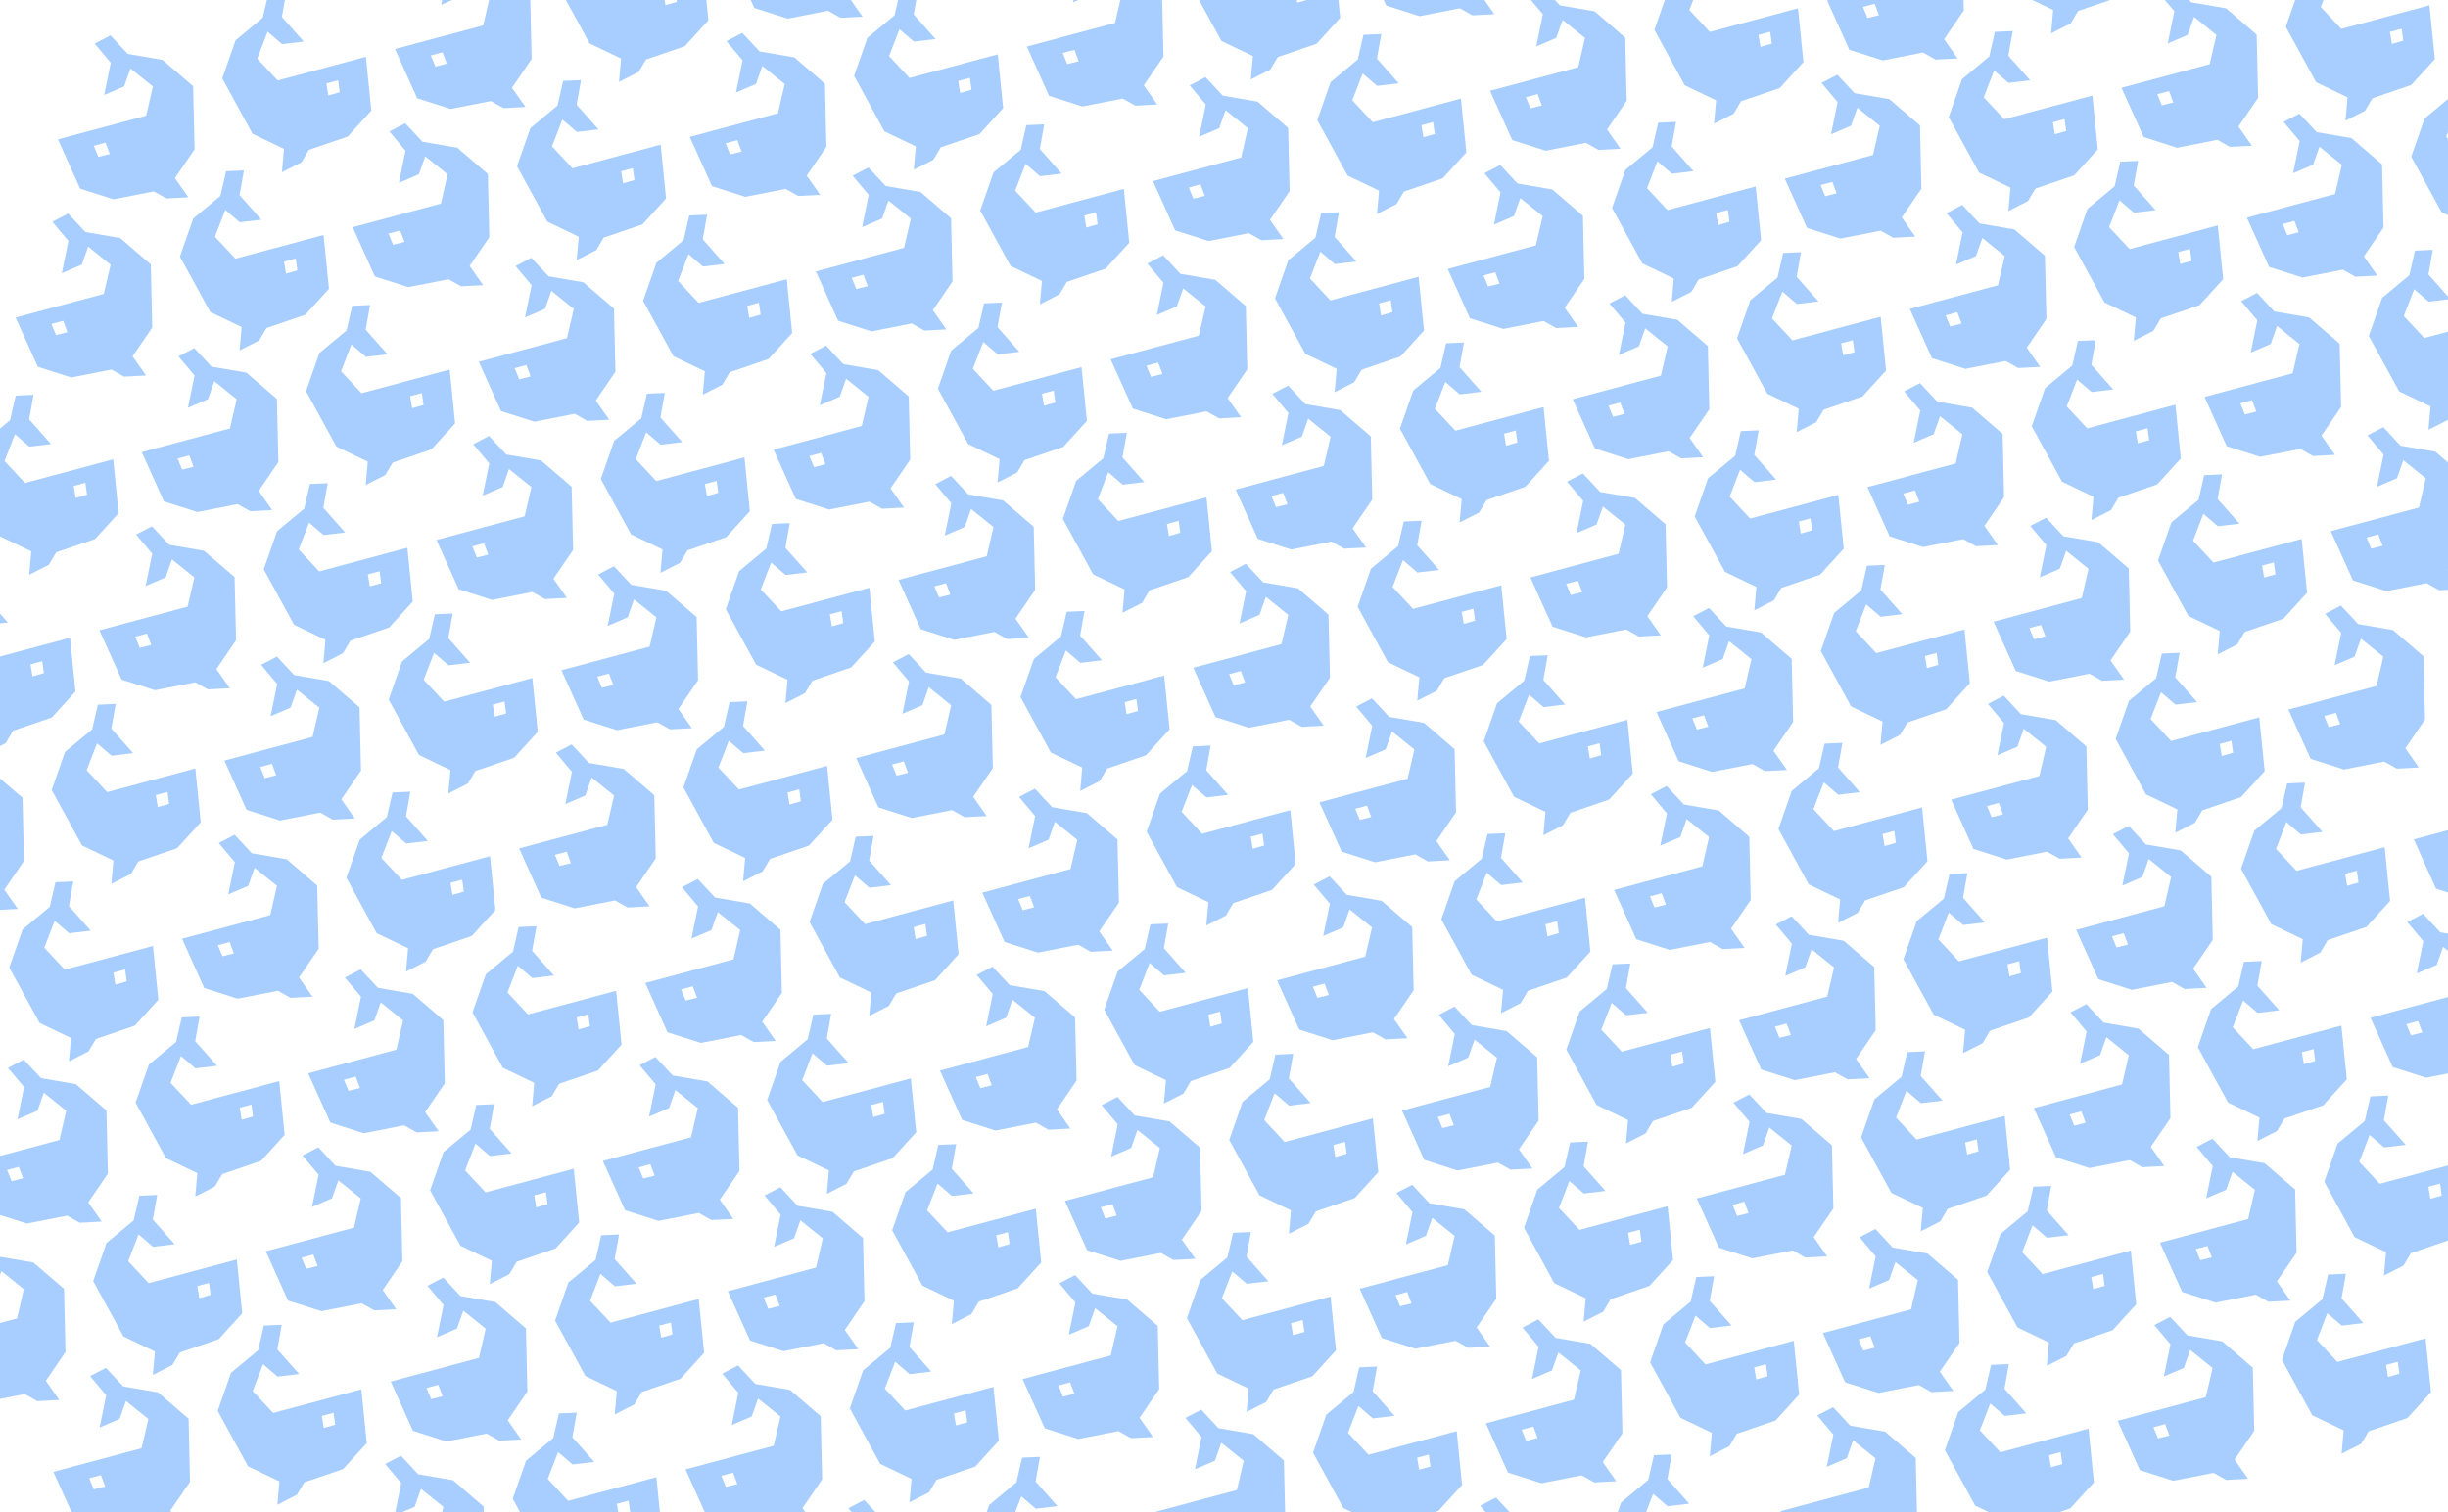 <?xml version="1.0" encoding="UTF-8"?> <svg xmlns="http://www.w3.org/2000/svg" width="2772" height="1712" viewBox="0 0 2772 1712" fill="none"><mask id="mask0_309_22094" style="mask-type:alpha" maskUnits="userSpaceOnUse" x="0" y="0" width="2772" height="1712"><path d="M0 0L2772 0V1712H0V0Z" fill="#C0FF34"></path></mask><g mask="url(#mask0_309_22094)"><path fill-rule="evenodd" clip-rule="evenodd" d="M173.141 97.935L165.46 131.03L65.607 157.785L90.759 213.591L128.633 225.65L174.149 216.692L188.489 224.712L213.304 223.393L198.042 201.651L220.325 169.103L218.681 97.593L184.046 67.788L144.628 61.021L125.095 40.058L107.171 49.379L125.409 71.064L117.939 107.572L140.583 97.86L147.768 77.509L173.141 97.935ZM106.177 165.044L111.331 177.651L124.293 174.402L119.437 161.491L106.177 165.044Z" fill="#74B2FF" fill-opacity="0.63"></path><path fill-rule="evenodd" clip-rule="evenodd" d="M361.606 801.316L353.925 834.41L254.072 861.166L279.224 916.972L317.098 929.031L362.614 920.073L376.954 928.093L401.769 926.774L386.507 905.032L408.789 872.484L407.146 800.973L372.511 771.169L333.093 764.402L313.56 743.439L295.636 752.759L313.874 774.445L306.404 810.953L329.048 801.241L336.233 780.89L361.606 801.316ZM294.642 868.426L299.796 881.033L312.758 877.784L307.902 864.873L294.642 868.426Z" fill="#74B2FF" fill-opacity="0.63"></path><path fill-rule="evenodd" clip-rule="evenodd" d="M-20.019 903.697L-27.7 936.791L-127.553 963.547L-102.401 1019.35L-64.527 1031.41L-19.011 1022.45L-4.671 1030.47L20.144 1029.15L4.882 1007.41L27.164 974.865L25.521 903.354L-9.114 873.55L-48.532 866.783L-68.065 845.82L-85.989 855.14L-67.751 876.826L-75.221 913.334L-52.577 903.622L-45.392 883.271L-20.019 903.697ZM-86.983 970.807L-81.829 983.414L-68.867 980.165L-73.723 967.254L-86.983 970.807Z" fill="#74B2FF" fill-opacity="0.63"></path><path fill-rule="evenodd" clip-rule="evenodd" d="M550.008 1504.44L542.328 1537.53L442.474 1564.29L467.626 1620.09L505.5 1632.15L551.016 1623.2L565.356 1631.22L590.171 1629.9L574.91 1608.15L597.192 1575.61L595.548 1504.1L560.914 1474.29L521.495 1467.53L501.963 1446.56L484.039 1455.88L502.276 1477.57L494.806 1514.08L517.451 1504.36L524.635 1484.01L550.008 1504.44ZM483.044 1571.55L488.199 1584.16L501.161 1580.91L496.304 1568L483.044 1571.55Z" fill="#74B2FF" fill-opacity="0.63"></path><path fill-rule="evenodd" clip-rule="evenodd" d="M167.981 1606.69L160.3 1639.79L60.447 1666.55L85.599 1722.35L123.473 1734.41L168.989 1725.45L183.329 1733.47L208.144 1732.15L192.882 1710.41L215.164 1677.86L213.521 1606.35L178.886 1576.55L139.468 1569.78L119.935 1548.82L102.011 1558.14L120.249 1579.82L112.779 1616.33L135.423 1606.62L142.608 1586.27L167.981 1606.69ZM101.017 1673.8L106.171 1686.41L119.133 1683.16L114.277 1670.25L101.017 1673.8Z" fill="#74B2FF" fill-opacity="0.63"></path><path fill-rule="evenodd" clip-rule="evenodd" d="M268.028 452.058L260.347 485.153L160.494 511.908L185.645 567.714L223.52 579.773L269.036 570.815L283.375 578.835L308.19 577.516L292.929 555.774L315.211 523.226L313.568 451.716L278.933 421.911L239.515 415.144L219.982 394.181L202.058 403.502L220.296 425.187L212.826 461.695L235.47 451.983L242.655 431.632L268.028 452.058ZM201.063 519.168L206.218 531.775L219.18 528.526L214.324 515.615L201.063 519.168Z" fill="#74B2FF" fill-opacity="0.63"></path><path fill-rule="evenodd" clip-rule="evenodd" d="M456.485 1155.44L448.804 1188.53L348.951 1215.29L374.102 1271.09L411.977 1283.15L457.493 1274.19L471.832 1282.21L496.647 1280.89L481.386 1259.15L503.668 1226.6L502.025 1155.09L467.39 1125.29L427.972 1118.52L408.439 1097.56L390.515 1106.88L408.753 1128.56L401.283 1165.07L423.927 1155.36L431.112 1135.01L456.485 1155.44ZM389.52 1222.55L394.675 1235.15L407.637 1231.9L402.781 1218.99L389.52 1222.55Z" fill="#74B2FF" fill-opacity="0.63"></path><path fill-rule="evenodd" clip-rule="evenodd" d="M74.981 1257.69L67.3 1290.79L-32.553 1317.54L-7.401 1373.35L30.473 1385.41L75.989 1376.45L90.329 1384.47L115.144 1383.15L99.882 1361.41L122.164 1328.86L120.521 1257.35L85.886 1227.54L46.468 1220.78L26.935 1199.81L9.011 1209.13L27.249 1230.82L19.779 1267.33L42.423 1257.62L49.608 1237.26L74.981 1257.69ZM8.017 1324.8L13.171 1337.41L26.133 1334.16L21.277 1321.25L8.017 1324.8Z" fill="#74B2FF" fill-opacity="0.63"></path><path fill-rule="evenodd" clip-rule="evenodd" d="M125.211 299.683L117.531 332.778L17.677 359.533L42.829 415.339L80.703 427.398L126.219 418.44L140.559 426.46L165.374 425.141L150.113 403.399L172.395 370.851L170.751 299.341L136.117 269.536L96.698 262.769L77.166 241.806L59.242 251.127L77.479 272.812L70.009 309.32L92.654 299.608L99.838 279.257L125.211 299.683ZM58.247 366.793L63.402 379.4L76.364 376.151L71.507 363.24L58.247 366.793Z" fill="#74B2FF" fill-opacity="0.63"></path><path fill-rule="evenodd" clip-rule="evenodd" d="M313.68 1003.06L305.999 1036.15L206.146 1062.91L231.298 1118.72L269.172 1130.77L314.688 1121.82L329.028 1129.84L353.843 1128.52L338.582 1106.78L360.864 1074.23L359.22 1002.72L324.585 972.913L285.167 966.146L265.635 945.183L247.711 954.504L265.948 976.189L258.478 1012.7L281.123 1002.99L288.307 982.634L313.68 1003.06ZM246.716 1070.17L251.87 1082.78L264.832 1079.53L259.976 1066.62L246.716 1070.17Z" fill="#74B2FF" fill-opacity="0.63"></path><path fill-rule="evenodd" clip-rule="evenodd" d="M-68.019 1104.69L-75.7 1137.79L-175.553 1164.55L-150.401 1220.35L-112.527 1232.41L-67.011 1223.45L-52.671 1231.47L-27.856 1230.15L-43.118 1208.41L-20.836 1175.86L-22.479 1104.35L-57.114 1074.55L-96.532 1067.78L-116.065 1046.82L-133.989 1056.14L-115.751 1077.82L-123.221 1114.33L-100.577 1104.62L-93.392 1084.27L-68.019 1104.69ZM-134.983 1171.8L-129.829 1184.41L-116.867 1181.16L-121.723 1168.25L-134.983 1171.8Z" fill="#74B2FF" fill-opacity="0.63"></path><path fill-rule="evenodd" clip-rule="evenodd" d="M502.082 1706.19L494.402 1739.28L394.548 1766.04L419.7 1821.84L457.574 1833.9L503.09 1824.94L517.43 1832.96L542.245 1831.64L526.984 1809.9L549.266 1777.35L547.622 1705.84L512.988 1676.04L473.569 1669.27L454.037 1648.31L436.113 1657.63L454.35 1679.31L446.88 1715.82L469.525 1706.11L476.71 1685.76L502.082 1706.19ZM435.118 1773.3L440.273 1785.9L453.235 1782.65L448.379 1769.74L435.118 1773.3Z" fill="#74B2FF" fill-opacity="0.63"></path><path fill-rule="evenodd" clip-rule="evenodd" d="M220.098 653.804L212.417 686.899L112.564 713.654L137.716 769.46L175.59 781.519L221.106 772.561L235.446 780.582L260.261 779.262L244.999 757.52L267.282 724.972L265.638 653.462L231.003 623.657L191.585 616.89L172.052 595.927L154.129 605.248L172.366 626.933L164.896 663.441L187.541 653.729L194.725 633.378L220.098 653.804ZM153.134 720.914L158.288 733.521L171.25 730.272L166.394 717.361L153.134 720.914Z" fill="#74B2FF" fill-opacity="0.63"></path><path fill-rule="evenodd" clip-rule="evenodd" d="M408.496 1356.93L400.816 1390.02L300.962 1416.78L326.114 1472.59L363.988 1484.64L409.505 1475.69L423.844 1483.71L448.659 1482.39L433.398 1460.64L455.68 1428.1L454.036 1356.59L419.402 1326.78L379.983 1320.02L360.451 1299.05L342.527 1308.37L360.764 1330.06L353.294 1366.57L375.939 1356.85L383.124 1336.5L408.496 1356.93ZM341.532 1424.04L346.687 1436.65L359.649 1433.4L354.793 1420.49L341.532 1424.04Z" fill="#74B2FF" fill-opacity="0.63"></path><path fill-rule="evenodd" clip-rule="evenodd" d="M26.981 1459.69L19.3 1492.79L-80.553 1519.54L-55.401 1575.35L-17.527 1587.41L27.989 1578.45L42.329 1586.47L67.144 1585.15L51.882 1563.41L74.164 1530.86L72.521 1459.35L37.886 1429.55L-1.532 1422.78L-21.065 1401.82L-38.989 1411.14L-20.751 1432.82L-28.221 1469.33L-5.577 1459.62L1.608 1439.27L26.981 1459.69ZM-39.983 1526.8L-34.829 1539.41L-21.867 1536.16L-26.723 1523.25L-39.983 1526.8Z" fill="#74B2FF" fill-opacity="0.63"></path><path fill-rule="evenodd" clip-rule="evenodd" d="M554.828 -4.338L547.148 28.756L447.294 55.512L472.446 111.318L510.321 123.376L555.837 114.419L570.176 122.439L594.991 121.119L579.73 99.377L602.012 66.829L600.368 -4.681L565.734 -34.485L526.315 -41.252L506.783 -62.215L488.859 -52.895L507.096 -31.209L499.626 5.299L522.271 -4.413L529.456 -24.765L554.828 -4.338ZM487.864 62.771L493.019 75.378L505.981 72.129L501.125 59.218L487.864 62.771Z" fill="#74B2FF" fill-opacity="0.63"></path><path fill-rule="evenodd" clip-rule="evenodd" d="M743.301 699.039L735.621 732.133L635.767 758.889L660.919 814.695L698.793 826.753L744.309 817.796L758.649 825.816L783.464 824.496L768.203 802.754L790.485 770.206L788.841 698.696L754.206 668.892L714.788 662.125L695.256 641.162L677.332 650.482L695.569 672.168L688.099 708.676L710.744 698.964L717.928 678.612L743.301 699.039ZM676.337 766.149L681.491 778.756L694.454 775.507L689.597 762.595L676.337 766.149Z" fill="#74B2FF" fill-opacity="0.63"></path><path fill-rule="evenodd" clip-rule="evenodd" d="M931.703 1402.16L924.023 1435.26L824.169 1462.01L849.321 1517.82L887.196 1529.88L932.712 1520.92L947.051 1528.94L971.866 1527.62L956.605 1505.88L978.887 1473.33L977.243 1401.82L942.609 1372.02L903.19 1365.25L883.658 1344.29L865.734 1353.61L883.971 1375.29L876.501 1411.8L899.146 1402.09L906.331 1381.74L931.703 1402.16ZM864.739 1469.27L869.894 1481.88L882.856 1478.63L878 1465.72L864.739 1469.27Z" fill="#74B2FF" fill-opacity="0.63"></path><path fill-rule="evenodd" clip-rule="evenodd" d="M649.711 349.783L642.031 382.877L542.177 409.633L567.329 465.439L605.203 477.497L650.719 468.54L665.059 476.56L689.874 475.241L674.613 453.498L696.895 420.95L695.251 349.44L660.617 319.636L621.198 312.869L601.666 291.906L583.742 301.226L601.979 322.912L594.509 359.42L617.154 349.708L624.338 329.357L649.711 349.783ZM582.747 416.893L587.902 429.5L600.864 426.251L596.008 413.34L582.747 416.893Z" fill="#74B2FF" fill-opacity="0.63"></path><path fill-rule="evenodd" clip-rule="evenodd" d="M838.188 1053.16L830.507 1086.26L730.654 1113.01L755.806 1168.82L793.68 1180.88L839.196 1171.92L853.536 1179.94L878.351 1178.62L863.089 1156.88L885.371 1124.33L883.728 1052.82L849.093 1023.02L809.675 1016.25L790.142 995.287L772.218 1004.61L790.456 1026.29L782.986 1062.8L805.63 1053.09L812.815 1032.74L838.188 1053.16ZM771.228 1120.27L776.382 1132.88L789.344 1129.63L784.488 1116.72L771.228 1120.27Z" fill="#74B2FF" fill-opacity="0.63"></path><path fill-rule="evenodd" clip-rule="evenodd" d="M1026.59 1756.29L1018.91 1789.38L919.06 1816.14L944.212 1871.94L982.086 1884L1027.6 1875.05L1041.94 1883.07L1066.76 1881.75L1051.5 1860L1073.78 1827.46L1072.13 1755.95L1037.5 1726.14L998.081 1719.37L978.549 1698.41L960.625 1707.73L978.862 1729.42L971.392 1765.93L994.037 1756.21L1001.22 1735.86L1026.59 1756.29ZM959.634 1823.4L964.788 1836.01L977.75 1832.76L972.894 1819.85L959.634 1823.4Z" fill="#74B2FF" fill-opacity="0.63"></path><path fill-rule="evenodd" clip-rule="evenodd" d="M506.899 197.408L499.218 230.502L399.365 257.258L424.517 313.064L462.391 325.122L507.907 316.165L522.247 324.185L547.062 322.866L531.8 301.123L554.082 268.575L552.439 197.065L517.804 167.261L478.386 160.494L458.853 139.531L440.929 148.851L459.167 170.537L451.697 207.045L474.341 197.333L481.526 176.982L506.899 197.408ZM439.935 264.518L445.089 277.125L458.051 273.876L453.195 260.965L439.935 264.518Z" fill="#74B2FF" fill-opacity="0.63"></path><path fill-rule="evenodd" clip-rule="evenodd" d="M695.375 900.787L687.695 933.881L587.841 960.637L612.993 1016.44L650.867 1028.5L696.383 1019.54L710.723 1027.56L735.538 1026.24L720.277 1004.5L742.559 971.954L740.915 900.444L706.281 870.64L666.862 863.873L647.33 842.91L629.406 852.23L647.643 873.916L640.173 910.424L662.818 900.712L670.002 880.361L695.375 900.787ZM628.411 967.897L633.566 980.504L646.528 977.255L641.672 964.343L628.411 967.897Z" fill="#74B2FF" fill-opacity="0.63"></path><path fill-rule="evenodd" clip-rule="evenodd" d="M883.778 1603.91L876.097 1637.01L776.244 1663.76L801.395 1719.57L839.27 1731.63L884.786 1722.67L899.125 1730.69L923.94 1729.37L908.679 1707.63L930.961 1675.08L929.318 1603.57L894.683 1573.76L855.265 1567L835.732 1546.03L817.808 1555.36L836.046 1577.04L828.576 1613.55L851.22 1603.84L858.405 1583.49L883.778 1603.91ZM816.813 1671.02L821.968 1683.63L834.93 1680.38L830.074 1667.47L816.813 1671.02Z" fill="#74B2FF" fill-opacity="0.63"></path><path fill-rule="evenodd" clip-rule="evenodd" d="M601.781 551.531L594.101 584.625L494.248 611.381L519.399 667.187L557.274 679.246L602.79 670.288L617.129 678.308L641.944 676.989L626.683 655.246L648.965 622.699L647.322 551.188L612.687 521.384L573.268 514.617L553.736 493.654L535.812 502.974L554.05 524.66L546.579 561.168L569.224 551.456L576.409 531.105L601.781 551.531ZM534.817 618.641L539.972 631.248L552.934 627.999L548.078 615.088L534.817 618.641Z" fill="#74B2FF" fill-opacity="0.63"></path><path fill-rule="evenodd" clip-rule="evenodd" d="M790.18 1254.66L782.499 1287.75L682.646 1314.51L707.798 1370.31L745.672 1382.37L791.188 1373.41L805.528 1381.43L830.343 1380.11L815.082 1358.37L837.364 1325.82L835.72 1254.31L801.085 1224.51L761.667 1217.74L742.135 1196.78L724.211 1206.1L742.448 1227.78L734.978 1264.29L757.623 1254.58L764.807 1234.23L790.18 1254.66ZM723.216 1321.77L728.37 1334.37L741.332 1331.12L736.476 1318.21L723.216 1321.77Z" fill="#74B2FF" fill-opacity="0.63"></path><path fill-rule="evenodd" clip-rule="evenodd" d="M291.278 66.285L314.476 91.105L414.33 64.35L420.451 125.255L393.68 154.635L349.783 169.635L341.374 183.751L319.224 195.016L321.57 168.556L285.999 151.51L251.667 88.758L266.76 45.63L297.514 20.06L303.948 -7.861L324.13 -8.751L319.179 19.148L343.902 47.03L319.436 49.941L303.038 35.909L291.278 66.285ZM382.823 90.923L384.663 104.418L371.813 108.086L369.563 94.476L382.823 90.923Z" fill="#74B2FF" fill-opacity="0.63"></path><path fill-rule="evenodd" clip-rule="evenodd" d="M479.75 769.666L502.949 794.486L602.802 767.731L608.923 828.636L582.152 858.016L538.255 873.016L529.847 887.132L507.697 898.397L510.043 871.937L474.472 854.891L440.14 792.139L455.232 749.011L485.986 723.441L492.42 695.52L512.603 694.63L507.652 722.529L532.375 750.411L507.908 753.322L491.511 739.29L479.75 769.666ZM571.296 794.301L573.135 807.796L560.286 811.463L558.035 797.854L571.296 794.301Z" fill="#74B2FF" fill-opacity="0.63"></path><path fill-rule="evenodd" clip-rule="evenodd" d="M98.125 872.047L121.324 896.867L221.177 870.111L227.298 931.017L200.527 960.397L156.63 975.397L148.222 989.513L126.072 1000.78L128.418 974.318L92.847 957.272L58.515 894.52L73.607 851.391L104.361 825.822L110.795 797.901L130.978 797.011L126.027 824.91L150.75 852.791L126.283 855.703L109.886 841.671L98.125 872.047ZM189.671 896.681L191.51 910.177L178.661 913.844L176.41 900.235L189.671 896.681Z" fill="#74B2FF" fill-opacity="0.63"></path><path fill-rule="evenodd" clip-rule="evenodd" d="M668.153 1472.79L691.351 1497.61L791.205 1470.86L797.326 1531.76L770.555 1561.14L726.658 1576.14L718.249 1590.26L696.099 1601.52L698.445 1575.06L662.874 1558.02L628.542 1495.26L643.635 1452.14L674.389 1426.57L680.823 1398.65L701.005 1397.75L696.054 1425.65L720.777 1453.54L696.311 1456.45L679.913 1442.41L668.153 1472.79ZM759.698 1497.43L761.538 1510.92L748.688 1514.59L746.438 1500.98L759.698 1497.43Z" fill="#74B2FF" fill-opacity="0.63"></path><path fill-rule="evenodd" clip-rule="evenodd" d="M286.125 1575.05L309.324 1599.87L409.177 1573.11L415.298 1634.02L388.527 1663.4L344.63 1678.4L336.222 1692.51L314.072 1703.78L316.418 1677.32L280.847 1660.27L246.515 1597.52L261.607 1554.39L292.361 1528.82L298.795 1500.9L318.978 1500.01L314.027 1527.91L338.75 1555.79L314.283 1558.7L297.886 1544.67L286.125 1575.05ZM377.671 1599.68L379.51 1613.18L366.661 1616.84L364.41 1603.23L377.671 1599.68Z" fill="#74B2FF" fill-opacity="0.63"></path><path fill-rule="evenodd" clip-rule="evenodd" d="M386.172 420.408L409.371 445.228L509.224 418.473L515.345 479.378L488.574 508.758L444.677 523.759L436.269 537.874L414.119 549.139L416.464 522.679L380.894 505.633L346.562 442.881L361.654 399.753L392.408 374.183L398.842 346.262L419.025 345.372L414.074 373.271L438.797 401.153L414.33 404.064L397.932 390.032L386.172 420.408ZM477.718 445.045L479.557 458.54L466.707 462.208L464.457 448.598L477.718 445.045Z" fill="#74B2FF" fill-opacity="0.63"></path><path fill-rule="evenodd" clip-rule="evenodd" d="M5.129 522.047L28.328 546.867L128.181 520.111L134.302 581.017L107.531 610.397L63.634 625.397L55.226 639.513L33.076 650.778L35.422 624.318L-0.149 607.272L-34.481 544.52L-19.389 501.391L11.365 475.822L17.799 447.901L37.982 447.011L33.031 474.91L57.754 502.791L33.287 505.703L16.889 491.671L5.129 522.047ZM96.675 546.683L98.514 560.179L85.665 563.846L83.414 550.237L96.675 546.683Z" fill="#74B2FF" fill-opacity="0.63"></path><path fill-rule="evenodd" clip-rule="evenodd" d="M574.645 1123.78L597.843 1148.61L697.697 1121.85L703.818 1182.75L677.047 1212.14L633.15 1227.14L624.742 1241.25L602.592 1252.52L604.937 1226.06L569.366 1209.01L535.035 1146.26L550.127 1103.13L580.881 1077.56L587.315 1049.64L607.498 1048.75L602.546 1076.65L627.27 1104.53L602.803 1107.44L586.405 1093.41L574.645 1123.78ZM666.19 1148.42L668.03 1161.92L655.18 1165.59L652.93 1151.98L666.19 1148.42Z" fill="#74B2FF" fill-opacity="0.63"></path><path fill-rule="evenodd" clip-rule="evenodd" d="M193.141 1226.04L216.34 1250.86L316.193 1224.11L322.314 1285.01L295.543 1314.39L251.646 1329.39L243.238 1343.51L221.088 1354.77L223.433 1328.31L187.862 1311.27L153.531 1248.51L168.623 1205.39L199.377 1179.82L205.811 1151.9L225.994 1151L221.042 1178.9L245.766 1206.79L221.299 1209.7L204.901 1195.66L193.141 1226.04ZM284.687 1250.68L286.526 1264.17L273.676 1267.84L271.426 1254.23L284.687 1250.68Z" fill="#74B2FF" fill-opacity="0.63"></path><path fill-rule="evenodd" clip-rule="evenodd" d="M243.348 268.029L266.547 292.849L366.4 266.094L372.521 326.999L345.75 356.379L301.853 371.38L293.445 385.495L271.295 396.76L273.64 370.3L238.069 353.254L203.738 290.502L218.83 247.374L249.584 221.804L256.018 193.883L276.201 192.993L271.249 220.892L295.973 248.774L271.506 251.685L255.108 237.653L243.348 268.029ZM334.894 292.666L336.733 306.161L323.883 309.829L321.633 296.219L334.894 292.666Z" fill="#74B2FF" fill-opacity="0.63"></path><path fill-rule="evenodd" clip-rule="evenodd" d="M431.824 971.41L455.023 996.23L554.877 969.475L560.997 1030.38L534.227 1059.76L490.33 1074.76L481.921 1088.88L459.771 1100.14L462.117 1073.68L426.546 1056.63L392.214 993.883L407.307 950.755L438.06 925.185L444.494 897.264L464.677 896.374L459.726 924.273L484.449 952.155L459.982 955.066L443.585 941.034L431.824 971.41ZM523.37 996.049L525.21 1009.54L512.36 1013.21L510.11 999.602L523.37 996.049Z" fill="#74B2FF" fill-opacity="0.63"></path><path fill-rule="evenodd" clip-rule="evenodd" d="M50.125 1073.04L73.324 1097.87L173.177 1071.11L179.298 1132.01L152.527 1161.39L108.63 1176.4L100.222 1190.51L78.072 1201.78L80.418 1175.32L44.847 1158.27L10.515 1095.52L25.607 1052.39L56.361 1026.82L62.795 998.899L82.978 998.009L78.027 1025.91L102.75 1053.79L78.283 1056.7L61.886 1042.67L50.125 1073.04ZM141.671 1097.68L143.51 1111.18L130.661 1114.85L128.41 1101.24L141.671 1097.68Z" fill="#74B2FF" fill-opacity="0.63"></path><path fill-rule="evenodd" clip-rule="evenodd" d="M620.223 1674.53L643.422 1699.36L743.275 1672.6L749.396 1733.5L722.625 1762.89L678.728 1777.89L670.32 1792L648.17 1803.27L650.515 1776.81L614.944 1759.76L580.613 1697.01L595.705 1653.88L626.459 1628.31L632.893 1600.39L653.076 1599.5L648.124 1627.4L672.848 1655.28L648.381 1658.19L631.983 1644.16L620.223 1674.53ZM711.769 1699.17L713.608 1712.67L700.758 1716.34L698.508 1702.73L711.769 1699.17Z" fill="#74B2FF" fill-opacity="0.63"></path><path fill-rule="evenodd" clip-rule="evenodd" d="M338.242 622.154L361.441 646.974L461.294 620.219L467.415 681.124L440.645 710.504L396.748 725.505L388.339 739.62L366.189 750.885L368.535 724.425L332.964 707.379L298.632 644.627L313.724 601.499L344.478 575.929L350.912 548.008L371.095 547.118L366.144 575.017L390.867 602.899L366.4 605.81L350.003 591.778L338.242 622.154ZM429.788 646.791L431.628 660.286L418.778 663.954L416.528 650.344L429.788 646.791Z" fill="#74B2FF" fill-opacity="0.63"></path><path fill-rule="evenodd" clip-rule="evenodd" d="M-43.738 724.043L-20.539 748.863L79.314 722.108L85.435 783.013L58.664 812.393L14.767 827.393L6.359 841.509L-15.791 852.774L-13.446 826.314L-49.017 809.268L-83.348 746.516L-68.256 703.387L-37.502 677.818L-31.068 649.897L-10.885 649.007L-15.837 676.906L8.887 704.788L-15.58 707.699L-31.978 693.667L-43.738 724.043ZM47.808 748.68L49.647 762.175L36.797 765.842L34.547 752.233L47.808 748.68Z" fill="#74B2FF" fill-opacity="0.63"></path><path fill-rule="evenodd" clip-rule="evenodd" d="M526.645 1325.28L549.843 1350.1L649.697 1323.34L655.818 1384.25L629.047 1413.63L585.15 1428.63L576.742 1442.75L554.592 1454.01L556.937 1427.55L521.366 1410.5L487.035 1347.75L502.127 1304.62L532.881 1279.05L539.315 1251.13L559.498 1250.24L554.546 1278.14L579.27 1306.02L554.803 1308.94L538.405 1294.9L526.645 1325.28ZM618.19 1349.92L620.03 1363.41L607.18 1367.08L604.93 1353.47L618.19 1349.92Z" fill="#74B2FF" fill-opacity="0.63"></path><path fill-rule="evenodd" clip-rule="evenodd" d="M145.129 1428.04L168.328 1452.86L268.181 1426.11L274.302 1487.01L247.531 1516.39L203.634 1531.39L195.226 1545.51L173.076 1556.77L175.421 1530.31L139.851 1513.27L105.519 1450.52L120.611 1407.39L151.365 1381.82L157.799 1353.9L177.982 1353.01L173.031 1380.91L197.754 1408.79L173.287 1411.7L156.889 1397.67L145.129 1428.04ZM236.675 1452.68L238.514 1466.17L225.664 1469.84L223.414 1456.23L236.675 1452.68Z" fill="#74B2FF" fill-opacity="0.63"></path><path fill-rule="evenodd" clip-rule="evenodd" d="M672.977 -35.993L696.175 -11.172L796.029 -37.928L802.15 22.977L775.379 52.358L731.482 67.358L723.074 81.474L700.924 92.739L703.269 66.279L667.698 49.233L633.367 -13.519L648.459 -56.648L679.213 -82.217L685.647 -110.138L705.83 -111.028L700.878 -83.129L725.602 -55.248L701.135 -52.336L684.737 -66.368L672.977 -35.993ZM764.522 -11.354L766.362 2.142L753.512 5.809L751.262 -7.801L764.522 -11.354Z" fill="#74B2FF" fill-opacity="0.63"></path><path fill-rule="evenodd" clip-rule="evenodd" d="M861.445 667.386L884.644 692.207L984.498 665.451L990.618 726.356L963.848 755.737L919.951 770.737L911.542 784.853L889.392 796.118L891.738 769.658L856.167 752.611L821.835 689.86L836.928 646.731L867.682 621.162L874.115 593.241L894.298 592.351L889.347 620.249L914.07 648.131L889.604 651.043L873.206 637.011L861.445 667.386ZM952.987 692.023L954.827 705.519L941.977 709.186L939.727 695.576L952.987 692.023Z" fill="#74B2FF" fill-opacity="0.63"></path><path fill-rule="evenodd" clip-rule="evenodd" d="M1049.84 1370.51L1073.04 1395.33L1172.9 1368.58L1179.02 1429.48L1152.25 1458.86L1108.35 1473.86L1099.94 1487.98L1077.79 1499.24L1080.14 1472.78L1044.57 1455.74L1010.23 1392.98L1025.33 1349.86L1056.08 1324.29L1062.51 1296.37L1082.7 1295.48L1077.75 1323.37L1102.47 1351.26L1078 1354.17L1061.6 1340.14L1049.84 1370.51ZM1141.39 1395.15L1143.23 1408.64L1130.38 1412.31L1128.13 1398.7L1141.39 1395.15Z" fill="#74B2FF" fill-opacity="0.63"></path><path fill-rule="evenodd" clip-rule="evenodd" d="M767.852 318.129L791.05 342.949L890.904 316.193L897.025 377.099L870.254 406.479L826.357 421.479L817.949 435.595L795.799 446.86L798.144 420.4L762.573 403.354L728.242 340.602L743.334 297.473L774.088 271.904L780.522 243.983L800.705 243.093L795.753 270.992L820.477 298.873L796.01 301.785L779.612 287.753L767.852 318.129ZM859.405 342.767L861.245 356.263L848.395 359.93L846.145 346.321L859.405 342.767Z" fill="#74B2FF" fill-opacity="0.63"></path><path fill-rule="evenodd" clip-rule="evenodd" d="M956.328 1021.51L979.527 1046.33L1079.38 1019.57L1085.5 1080.48L1058.73 1109.86L1014.83 1124.86L1006.43 1138.98L984.275 1150.24L986.621 1123.78L951.05 1106.73L916.718 1043.98L931.81 1000.85L962.564 975.285L968.998 947.364L989.181 946.474L984.23 974.373L1008.95 1002.25L984.486 1005.17L968.089 991.134L956.328 1021.51ZM1047.87 1046.15L1049.71 1059.64L1036.86 1063.31L1034.61 1049.7L1047.87 1046.15Z" fill="#74B2FF" fill-opacity="0.63"></path><path fill-rule="evenodd" clip-rule="evenodd" d="M1144.73 1724.63L1167.93 1749.45L1267.78 1722.7L1273.9 1783.6L1247.13 1812.98L1203.24 1827.99L1194.83 1842.1L1172.68 1853.37L1175.02 1826.91L1139.45 1809.86L1105.12 1747.11L1120.21 1703.98L1150.97 1678.41L1157.4 1650.49L1177.58 1649.6L1172.63 1677.5L1197.36 1705.38L1172.89 1708.29L1156.49 1694.26L1144.73 1724.63ZM1236.27 1749.27L1238.11 1762.77L1225.26 1766.44L1223.01 1752.83L1236.27 1749.27Z" fill="#74B2FF" fill-opacity="0.63"></path><path fill-rule="evenodd" clip-rule="evenodd" d="M625.051 165.754L648.25 190.574L748.103 163.818L754.224 224.724L727.453 254.104L683.556 269.104L675.148 283.22L652.998 294.485L655.343 268.025L619.772 250.979L585.441 188.227L600.533 145.098L631.287 119.529L637.721 91.608L657.904 90.718L652.952 118.617L677.676 146.498L653.209 149.41L636.811 135.378L625.051 165.754ZM716.593 190.392L718.432 203.888L705.582 207.555L703.332 193.946L716.593 190.392Z" fill="#74B2FF" fill-opacity="0.63"></path><path fill-rule="evenodd" clip-rule="evenodd" d="M813.5 869.134L836.699 893.955L936.552 867.199L942.673 928.104L915.902 957.485L872.005 972.485L863.597 986.601L841.447 997.866L843.793 971.406L808.222 954.359L773.89 891.608L788.982 848.479L819.736 822.91L826.17 794.989L846.353 794.099L841.402 821.998L866.125 849.879L841.658 852.791L825.261 838.759L813.5 869.134ZM905.054 893.773L906.893 907.269L894.043 910.936L891.793 897.326L905.054 893.773Z" fill="#74B2FF" fill-opacity="0.63"></path><path fill-rule="evenodd" clip-rule="evenodd" d="M1001.9 1572.26L1025.1 1597.08L1124.95 1570.32L1131.08 1631.23L1104.3 1660.61L1060.41 1675.61L1052 1689.73L1029.85 1700.99L1032.19 1674.53L996.624 1657.48L962.292 1594.73L977.385 1551.6L1008.14 1526.03L1014.57 1498.11L1034.76 1497.22L1029.8 1525.12L1054.53 1553L1030.06 1555.92L1013.66 1541.88L1001.9 1572.26ZM1093.46 1596.9L1095.3 1610.39L1082.45 1614.06L1080.2 1600.45L1093.46 1596.9Z" fill="#74B2FF" fill-opacity="0.63"></path><path fill-rule="evenodd" clip-rule="evenodd" d="M719.922 519.877L743.121 544.697L842.974 517.942L849.095 578.847L822.324 608.227L778.427 623.227L770.019 637.343L747.869 648.608L750.214 622.148L714.644 605.102L680.312 542.35L695.404 499.221L726.158 473.652L732.592 445.731L752.775 444.841L747.824 472.74L772.547 500.622L748.08 503.533L731.682 489.501L719.922 519.877ZM811.476 544.514L813.315 558.009L800.465 561.676L798.215 548.067L811.476 544.514Z" fill="#74B2FF" fill-opacity="0.63"></path><path fill-rule="evenodd" clip-rule="evenodd" d="M908.324 1223L931.523 1247.82L1031.38 1221.07L1037.5 1281.97L1010.73 1311.35L966.83 1326.35L958.421 1340.47L936.271 1351.73L938.617 1325.27L903.046 1308.23L868.714 1245.48L883.807 1202.35L914.56 1176.78L920.994 1148.86L941.177 1147.97L936.226 1175.86L960.949 1203.75L936.482 1206.66L920.085 1192.63L908.324 1223ZM999.878 1247.64L1001.72 1261.13L988.868 1264.8L986.617 1251.19L999.878 1247.64Z" fill="#74B2FF" fill-opacity="0.63"></path><path fill-rule="evenodd" clip-rule="evenodd" d="M936.528 -106.616L928.847 -73.521L828.994 -46.766L854.145 9.04L892.02 21.099L937.536 12.141L951.875 20.162L976.69 18.842L961.429 -2.9L983.711 -35.448L982.068 -106.958L947.433 -136.763L908.015 -143.53L888.482 -164.493L870.558 -155.172L888.796 -133.487L881.326 -96.979L903.97 -106.691L911.155 -127.042L936.528 -106.616ZM869.567 -39.507L874.722 -26.9L887.684 -30.148L882.828 -43.06L869.567 -39.507Z" fill="#74B2FF" fill-opacity="0.63"></path><path fill-rule="evenodd" clip-rule="evenodd" d="M1125 596.765L1117.32 629.86L1017.47 656.615L1042.62 712.421L1080.49 724.48L1126.01 715.522L1140.35 723.542L1165.16 722.223L1149.9 700.481L1172.18 667.933L1170.54 596.423L1135.91 566.618L1096.49 559.851L1076.95 538.888L1059.03 548.209L1077.27 569.894L1069.8 606.402L1092.44 596.69L1099.63 576.339L1125 596.765ZM1058.04 663.875L1063.19 676.482L1076.16 673.233L1071.3 660.322L1058.04 663.875Z" fill="#74B2FF" fill-opacity="0.63"></path><path fill-rule="evenodd" clip-rule="evenodd" d="M1313.4 1299.89L1305.72 1332.98L1205.87 1359.74L1231.02 1415.55L1268.89 1427.6L1314.41 1418.65L1328.75 1426.67L1353.57 1425.35L1338.3 1403.61L1360.59 1371.06L1358.94 1299.55L1324.31 1269.74L1284.89 1262.98L1265.36 1242.01L1247.43 1251.33L1265.67 1273.02L1258.2 1309.53L1280.85 1299.82L1288.03 1279.46L1313.4 1299.89ZM1246.44 1367L1251.6 1379.61L1264.56 1376.36L1259.7 1363.45L1246.44 1367Z" fill="#74B2FF" fill-opacity="0.63"></path><path fill-rule="evenodd" clip-rule="evenodd" d="M1031.41 247.509L1023.73 280.604L923.88 307.359L949.032 363.165L986.906 375.224L1032.42 366.266L1046.76 374.287L1071.58 372.967L1056.32 351.225L1078.6 318.677L1076.95 247.167L1042.32 217.362L1002.9 210.595L983.369 189.632L965.445 198.953L983.682 220.638L976.212 257.146L998.857 247.434L1006.04 227.083L1031.41 247.509ZM964.454 314.619L969.609 327.226L982.571 323.978L977.715 311.066L964.454 314.619Z" fill="#74B2FF" fill-opacity="0.63"></path><path fill-rule="evenodd" clip-rule="evenodd" d="M1219.88 950.886L1212.2 983.981L1112.35 1010.74L1137.5 1066.54L1175.38 1078.6L1220.89 1069.64L1235.23 1077.66L1260.05 1076.34L1244.78 1054.6L1267.07 1022.05L1265.42 950.544L1230.79 920.739L1191.37 913.972L1171.84 893.009L1153.91 902.33L1172.15 924.015L1164.68 960.523L1187.33 950.811L1194.51 930.46L1219.88 950.886ZM1152.92 1018L1158.08 1030.6L1171.04 1027.35L1166.18 1014.44L1152.92 1018Z" fill="#74B2FF" fill-opacity="0.63"></path><path fill-rule="evenodd" clip-rule="evenodd" d="M1408.29 1654.01L1400.6 1687.11L1300.75 1713.86L1325.9 1769.67L1363.78 1781.73L1409.29 1772.77L1423.63 1780.79L1448.45 1779.47L1433.19 1757.73L1455.47 1725.18L1453.83 1653.67L1419.19 1623.86L1379.77 1617.1L1360.24 1596.13L1342.32 1605.45L1360.55 1627.14L1353.08 1663.65L1375.73 1653.94L1382.91 1633.59L1408.29 1654.01ZM1341.33 1721.12L1346.48 1733.73L1359.44 1730.48L1354.59 1717.57L1341.33 1721.12Z" fill="#74B2FF" fill-opacity="0.63"></path><path fill-rule="evenodd" clip-rule="evenodd" d="M888.598 95.132L880.917 128.227L781.064 154.983L806.216 210.788L844.09 222.847L889.606 213.889L903.946 221.91L928.761 220.59L913.499 198.848L935.782 166.3L934.138 94.79L899.503 64.986L860.085 58.218L840.552 37.255L822.629 46.576L840.866 68.261L833.396 104.769L856.041 95.058L863.225 74.706L888.598 95.132ZM821.638 162.241L826.792 174.848L839.754 171.6L834.898 158.688L821.638 162.241Z" fill="#74B2FF" fill-opacity="0.63"></path><path fill-rule="evenodd" clip-rule="evenodd" d="M1077.07 798.509L1069.39 831.604L969.533 858.359L994.685 914.165L1032.56 926.224L1078.07 917.266L1092.41 925.287L1117.23 923.967L1101.97 902.225L1124.25 869.677L1122.61 798.167L1087.97 768.362L1048.55 761.595L1029.02 740.632L1011.1 749.953L1029.33 771.638L1021.86 808.146L1044.51 798.434L1051.69 778.083L1077.07 798.509ZM1010.11 865.619L1015.26 878.226L1028.22 874.978L1023.37 862.066L1010.11 865.619Z" fill="#74B2FF" fill-opacity="0.63"></path><path fill-rule="evenodd" clip-rule="evenodd" d="M1265.47 1501.63L1257.79 1534.73L1157.94 1561.48L1183.09 1617.29L1220.96 1629.35L1266.48 1620.39L1280.82 1628.41L1305.63 1627.09L1290.37 1605.35L1312.65 1572.8L1311.01 1501.29L1276.37 1471.49L1236.96 1464.72L1217.42 1443.76L1199.5 1453.08L1217.74 1474.76L1210.27 1511.27L1232.91 1501.56L1240.1 1481.21L1265.47 1501.63ZM1198.51 1568.74L1203.66 1581.35L1216.63 1578.1L1211.77 1565.19L1198.51 1568.74Z" fill="#74B2FF" fill-opacity="0.63"></path><path fill-rule="evenodd" clip-rule="evenodd" d="M983.488 449.255L975.808 482.35L875.955 509.106L901.106 564.911L938.981 576.97L984.497 568.012L998.836 576.033L1023.65 574.713L1008.39 552.971L1030.67 520.423L1029.03 448.913L994.394 419.109L954.975 412.342L935.443 391.378L917.519 400.699L935.757 422.384L928.286 458.892L950.931 449.181L958.116 428.829L983.488 449.255ZM916.528 516.365L921.683 528.972L934.645 525.724L929.789 512.812L916.528 516.365Z" fill="#74B2FF" fill-opacity="0.63"></path><path fill-rule="evenodd" clip-rule="evenodd" d="M1171.89 1152.38L1164.21 1185.47L1064.36 1212.23L1089.51 1268.04L1127.38 1280.1L1172.9 1271.14L1187.24 1279.16L1212.05 1277.84L1196.79 1256.1L1219.07 1223.55L1217.43 1152.04L1182.8 1122.23L1143.38 1115.47L1123.85 1094.5L1105.92 1103.82L1124.16 1125.51L1116.69 1162.02L1139.33 1152.31L1146.52 1131.95L1171.89 1152.38ZM1104.93 1219.49L1110.09 1232.1L1123.05 1228.85L1118.19 1215.94L1104.93 1219.49Z" fill="#74B2FF" fill-opacity="0.63"></path><path fill-rule="evenodd" clip-rule="evenodd" d="M1888.38 392.214L1880.7 425.309L1780.85 452.065L1806 507.87L1843.88 519.929L1889.39 510.971L1903.73 518.992L1928.55 517.672L1913.28 495.93L1935.57 463.382L1933.92 391.872L1899.29 362.068L1859.87 355.301L1840.34 334.337L1822.41 343.658L1840.65 365.343L1833.18 401.851L1855.83 392.139L1863.01 371.788L1888.38 392.214ZM1821.42 459.324L1826.58 471.931L1839.54 468.683L1834.68 455.771L1821.42 459.324Z" fill="#74B2FF" fill-opacity="0.63"></path><path fill-rule="evenodd" clip-rule="evenodd" d="M2076.79 1095.34L2069.1 1128.43L1969.25 1155.19L1994.4 1211L2032.28 1223.05L2077.79 1214.1L2092.13 1222.12L2116.95 1220.8L2101.69 1199.06L2123.97 1166.51L2122.33 1095L2087.69 1065.19L2048.27 1058.43L2028.74 1037.46L2010.82 1046.78L2029.05 1068.47L2021.58 1104.98L2044.23 1095.26L2051.41 1074.91L2076.79 1095.34ZM2009.83 1162.45L2014.98 1175.06L2027.94 1171.81L2023.09 1158.9L2009.83 1162.45Z" fill="#74B2FF" fill-opacity="0.63"></path><path fill-rule="evenodd" clip-rule="evenodd" d="M1794.8 42.958L1787.12 76.053L1687.27 102.809L1712.42 158.615L1750.29 170.673L1795.81 161.715L1810.15 169.736L1834.96 168.416L1819.7 146.674L1841.98 114.126L1840.34 42.616L1805.71 12.812L1766.29 6.045L1746.76 -14.918L1728.83 -5.598L1747.07 16.087L1739.6 52.596L1762.24 42.884L1769.43 22.532L1794.8 42.958ZM1727.84 110.069L1733 122.675L1745.96 119.427L1741.1 106.515L1727.84 110.069Z" fill="#74B2FF" fill-opacity="0.63"></path><path fill-rule="evenodd" clip-rule="evenodd" d="M1983.27 746.335L1975.59 779.43L1875.73 806.186L1900.88 861.991L1938.76 874.05L1984.27 865.092L1998.61 873.113L2023.43 871.793L2008.17 850.051L2030.45 817.503L2028.81 745.993L1994.17 716.189L1954.75 709.422L1935.22 688.458L1917.3 697.779L1935.53 719.464L1928.06 755.972L1950.71 746.261L1957.89 725.909L1983.27 746.335ZM1916.31 813.445L1921.46 826.052L1934.42 822.804L1929.57 809.892L1916.31 813.445Z" fill="#74B2FF" fill-opacity="0.63"></path><path fill-rule="evenodd" clip-rule="evenodd" d="M2171.67 1449.46L2163.99 1482.56L2064.13 1509.31L2089.29 1565.12L2127.16 1577.18L2172.68 1568.22L2187.02 1576.24L2211.83 1574.92L2196.57 1553.18L2218.85 1520.63L2217.21 1449.12L2182.57 1419.31L2143.16 1412.55L2123.62 1391.58L2105.7 1400.9L2123.94 1422.59L2116.47 1459.1L2139.11 1449.39L2146.3 1429.03L2171.67 1449.46ZM2104.71 1516.57L2109.86 1529.18L2122.82 1525.93L2117.97 1513.02L2104.71 1516.57Z" fill="#74B2FF" fill-opacity="0.63"></path><path fill-rule="evenodd" clip-rule="evenodd" d="M1651.99 -109.419L1644.31 -76.324L1544.45 -49.568L1569.61 6.238L1607.48 18.296L1653 9.338L1667.34 17.359L1692.15 16.039L1676.89 -5.703L1699.17 -38.251L1697.53 -109.761L1662.89 -139.565L1623.48 -146.332L1603.94 -167.295L1586.02 -157.975L1604.26 -136.289L1596.79 -99.781L1619.43 -109.493L1626.62 -129.845L1651.99 -109.419ZM1585.03 -42.309L1590.18 -29.702L1603.14 -32.951L1598.29 -45.863L1585.03 -42.309Z" fill="#74B2FF" fill-opacity="0.63"></path><path fill-rule="evenodd" clip-rule="evenodd" d="M1840.46 593.962L1832.78 627.057L1732.92 653.813L1758.08 709.618L1795.95 721.677L1841.47 712.719L1855.81 720.74L1880.62 719.42L1865.36 697.678L1887.64 665.13L1886 593.62L1851.36 563.816L1811.94 557.049L1792.41 536.085L1774.49 545.406L1792.73 567.091L1785.26 603.599L1807.9 593.888L1815.08 573.536L1840.46 593.962ZM1773.5 661.072L1778.65 673.679L1791.61 670.431L1786.76 657.519L1773.5 661.072Z" fill="#74B2FF" fill-opacity="0.63"></path><path fill-rule="evenodd" clip-rule="evenodd" d="M2028.86 1297.09L2021.18 1330.18L1921.33 1356.94L1946.48 1412.74L1984.35 1424.8L2029.87 1415.84L2044.21 1423.86L2069.02 1422.55L2053.76 1400.8L2076.04 1368.26L2074.4 1296.74L2039.77 1266.94L2000.35 1260.17L1980.81 1239.21L1962.89 1248.53L1981.13 1270.22L1973.66 1306.72L1996.3 1297.01L2003.49 1276.66L2028.86 1297.09ZM1961.9 1364.2L1967.05 1376.8L1980.02 1373.56L1975.16 1360.64L1961.9 1364.2Z" fill="#74B2FF" fill-opacity="0.63"></path><path fill-rule="evenodd" clip-rule="evenodd" d="M1746.88 244.706L1739.19 277.801L1639.34 304.557L1664.49 360.363L1702.37 372.421L1747.88 363.463L1762.22 371.484L1787.04 370.164L1771.78 348.422L1794.06 315.874L1792.42 244.364L1757.78 214.56L1718.36 207.793L1698.83 186.83L1680.91 196.15L1699.14 217.836L1691.67 254.344L1714.32 244.632L1721.5 224.28L1746.88 244.706ZM1679.92 311.817L1685.07 324.424L1698.03 321.175L1693.18 308.263L1679.92 311.817Z" fill="#74B2FF" fill-opacity="0.63"></path><path fill-rule="evenodd" clip-rule="evenodd" d="M1935.28 947.831L1927.6 980.926L1827.74 1007.68L1852.9 1063.49L1890.77 1075.55L1936.29 1066.59L1950.63 1074.61L1975.44 1073.29L1960.18 1051.55L1982.46 1019L1980.82 947.489L1946.18 917.685L1906.76 910.918L1887.23 889.955L1869.31 899.275L1887.55 920.961L1880.08 957.469L1902.72 947.757L1909.9 927.405L1935.28 947.831ZM1868.32 1014.94L1873.47 1027.55L1886.43 1024.3L1881.58 1011.39L1868.32 1014.94Z" fill="#74B2FF" fill-opacity="0.63"></path><path fill-rule="evenodd" clip-rule="evenodd" d="M2123.75 1651.21L2116.07 1684.3L2016.21 1711.06L2041.36 1766.86L2079.24 1778.92L2124.75 1769.96L2139.09 1777.98L2163.91 1776.66L2148.65 1754.92L2170.93 1722.37L2169.29 1650.86L2134.65 1621.06L2095.23 1614.29L2075.7 1593.33L2057.78 1602.65L2076.01 1624.34L2068.54 1660.84L2091.19 1651.13L2098.37 1630.78L2123.75 1651.21ZM2056.79 1718.32L2061.94 1730.92L2074.9 1727.67L2070.05 1714.76L2056.79 1718.32Z" fill="#74B2FF" fill-opacity="0.63"></path><path fill-rule="evenodd" clip-rule="evenodd" d="M1506.69 494.49L1499.01 527.584L1399.16 554.34L1424.31 610.146L1462.18 622.205L1507.7 613.247L1522.04 621.267L1546.85 619.948L1531.59 598.205L1553.88 565.658L1552.23 494.147L1517.6 464.343L1478.18 457.576L1458.65 436.613L1440.72 445.933L1458.96 467.619L1451.49 504.127L1474.13 494.415L1481.32 474.064L1506.69 494.49ZM1439.73 561.6L1444.89 574.207L1457.85 570.958L1452.99 558.047L1439.73 561.6Z" fill="#74B2FF" fill-opacity="0.63"></path><path fill-rule="evenodd" clip-rule="evenodd" d="M1695.09 1197.61L1687.41 1230.71L1587.56 1257.46L1612.71 1313.27L1650.59 1325.33L1696.1 1316.37L1710.44 1324.39L1735.26 1323.07L1720 1301.33L1742.28 1268.78L1740.63 1197.27L1706 1167.47L1666.58 1160.7L1647.05 1139.74L1629.12 1149.06L1647.36 1170.74L1639.89 1207.25L1662.54 1197.54L1669.72 1177.19L1695.09 1197.61ZM1628.13 1264.72L1633.29 1277.33L1646.25 1274.08L1641.39 1261.17L1628.13 1264.72Z" fill="#74B2FF" fill-opacity="0.63"></path><path fill-rule="evenodd" clip-rule="evenodd" d="M1413.11 145.234L1405.43 178.328L1305.58 205.084L1330.73 260.89L1368.6 272.949L1414.12 263.991L1428.46 272.011L1453.27 270.692L1438.01 248.95L1460.29 216.402L1458.65 144.891L1424.02 115.087L1384.6 108.32L1365.06 87.357L1347.14 96.677L1365.38 118.363L1357.91 154.871L1380.55 145.159L1387.74 124.808L1413.11 145.234ZM1346.15 212.344L1351.3 224.951L1364.27 221.702L1359.41 208.791L1346.15 212.344Z" fill="#74B2FF" fill-opacity="0.63"></path><path fill-rule="evenodd" clip-rule="evenodd" d="M1601.58 848.611L1593.9 881.705L1494.04 908.461L1519.2 964.267L1557.07 976.326L1602.59 967.368L1616.93 975.388L1641.74 974.069L1626.48 952.327L1648.76 919.779L1647.12 848.268L1612.48 818.464L1573.07 811.697L1553.53 790.734L1535.61 800.054L1553.85 821.74L1546.38 858.248L1569.02 848.536L1576.21 828.185L1601.58 848.611ZM1534.62 915.721L1539.77 928.328L1552.73 925.079L1547.88 912.168L1534.62 915.721Z" fill="#74B2FF" fill-opacity="0.63"></path><path fill-rule="evenodd" clip-rule="evenodd" d="M1789.98 1551.74L1782.3 1584.83L1682.45 1611.59L1707.6 1667.39L1745.47 1679.45L1790.99 1670.49L1805.33 1678.51L1830.14 1677.19L1814.88 1655.45L1837.16 1622.9L1835.52 1551.39L1800.89 1521.59L1761.47 1514.82L1741.94 1493.86L1724.01 1503.18L1742.25 1524.86L1734.78 1561.37L1757.42 1551.66L1764.61 1531.31L1789.98 1551.74ZM1723.02 1618.85L1728.18 1631.45L1741.14 1628.2L1736.28 1615.29L1723.02 1618.85Z" fill="#74B2FF" fill-opacity="0.63"></path><path fill-rule="evenodd" clip-rule="evenodd" d="M1270.29 -7.143L1262.61 25.951L1162.76 52.707L1187.91 108.513L1225.79 120.572L1271.3 111.614L1285.64 119.634L1310.46 118.315L1295.19 96.573L1317.48 64.025L1315.83 -7.486L1281.2 -37.29L1241.78 -44.057L1222.25 -65.02L1204.32 -55.7L1222.56 -34.014L1215.09 2.494L1237.74 -7.218L1244.92 -27.569L1270.29 -7.143ZM1203.33 59.966L1208.49 72.573L1221.45 69.324L1216.59 56.413L1203.33 59.966Z" fill="#74B2FF" fill-opacity="0.63"></path><path fill-rule="evenodd" clip-rule="evenodd" d="M1458.76 696.236L1451.08 729.33L1351.23 756.086L1376.38 811.892L1414.25 823.951L1459.77 814.993L1474.11 823.013L1498.92 821.694L1483.66 799.952L1505.95 767.404L1504.3 695.893L1469.67 666.089L1430.25 659.322L1410.72 638.359L1392.79 647.679L1411.03 669.365L1403.56 705.873L1426.2 696.161L1433.39 675.81L1458.76 696.236ZM1391.8 763.346L1396.96 775.953L1409.92 772.704L1405.06 759.793L1391.8 763.346Z" fill="#74B2FF" fill-opacity="0.63"></path><path fill-rule="evenodd" clip-rule="evenodd" d="M1647.16 1399.36L1639.48 1432.46L1539.63 1459.21L1564.78 1515.02L1602.66 1527.08L1648.17 1518.12L1662.51 1526.14L1687.33 1524.82L1672.07 1503.08L1694.35 1470.53L1692.7 1399.02L1658.07 1369.21L1618.65 1362.45L1599.12 1341.48L1581.19 1350.8L1599.43 1372.49L1591.96 1409L1614.61 1399.29L1621.79 1378.93L1647.16 1399.36ZM1580.2 1466.47L1585.36 1479.08L1598.32 1475.83L1593.46 1462.92L1580.2 1466.47Z" fill="#74B2FF" fill-opacity="0.63"></path><path fill-rule="evenodd" clip-rule="evenodd" d="M1365.18 346.98L1357.5 380.075L1257.65 406.83L1282.8 462.636L1320.68 474.695L1366.19 465.737L1380.53 473.757L1405.35 472.438L1390.09 450.696L1412.37 418.148L1410.72 346.637L1376.09 316.833L1336.67 310.066L1317.14 289.103L1299.21 298.424L1317.45 320.109L1309.98 356.617L1332.63 346.905L1339.81 326.554L1365.18 346.98ZM1298.22 414.09L1303.38 426.697L1316.34 423.448L1311.48 410.537L1298.22 414.09Z" fill="#74B2FF" fill-opacity="0.63"></path><path fill-rule="evenodd" clip-rule="evenodd" d="M1553.59 1050.1L1545.91 1083.2L1446.05 1109.96L1471.2 1165.76L1509.08 1177.82L1554.59 1168.86L1568.93 1176.88L1593.75 1175.56L1578.49 1153.82L1600.77 1121.27L1599.13 1049.76L1564.49 1019.96L1525.07 1013.19L1505.54 992.228L1487.62 1001.55L1505.85 1023.23L1498.38 1059.74L1521.03 1050.03L1528.21 1029.68L1553.59 1050.1ZM1486.63 1117.21L1491.78 1129.82L1504.74 1126.57L1499.89 1113.66L1486.63 1117.21Z" fill="#74B2FF" fill-opacity="0.63"></path><path fill-rule="evenodd" clip-rule="evenodd" d="M1742.05 1753.48L1734.37 1786.58L1634.52 1813.33L1659.67 1869.14L1697.54 1881.2L1743.06 1872.24L1757.4 1880.26L1782.21 1878.94L1766.95 1857.2L1789.23 1824.65L1787.59 1753.14L1752.96 1723.34L1713.54 1716.57L1694.01 1695.6L1676.08 1704.93L1694.32 1726.61L1686.85 1763.12L1709.49 1753.41L1716.68 1733.06L1742.05 1753.48ZM1675.09 1820.59L1680.25 1833.2L1693.21 1829.95L1688.35 1817.04L1675.09 1820.59Z" fill="#74B2FF" fill-opacity="0.63"></path><path fill-rule="evenodd" clip-rule="evenodd" d="M2270.08 289.941L2262.4 323.035L2162.54 349.791L2187.7 405.597L2225.57 417.656L2271.09 408.698L2285.43 416.718L2310.24 415.399L2294.98 393.657L2317.26 361.109L2315.62 289.598L2280.98 259.794L2241.57 253.027L2222.03 232.064L2204.11 241.384L2222.35 263.07L2214.88 299.578L2237.52 289.866L2244.71 269.515L2270.08 289.941ZM2203.12 357.051L2208.27 369.658L2221.23 366.409L2216.38 353.498L2203.12 357.051Z" fill="#74B2FF" fill-opacity="0.63"></path><path fill-rule="evenodd" clip-rule="evenodd" d="M2651.82 186.556L2644.14 219.651L2544.28 246.406L2569.43 302.212L2607.31 314.271L2652.82 305.313L2667.16 313.333L2691.98 312.014L2676.72 290.272L2699 257.724L2697.36 186.214L2662.72 156.409L2623.3 149.642L2603.77 128.679L2585.85 138L2604.08 159.685L2596.61 196.193L2619.26 186.481L2626.44 166.13L2651.82 186.556ZM2584.86 253.666L2590.01 266.273L2602.97 263.024L2598.12 250.113L2584.86 253.666Z" fill="#74B2FF" fill-opacity="0.63"></path><path fill-rule="evenodd" clip-rule="evenodd" d="M2458.48 993.066L2450.8 1026.16L2350.95 1052.92L2376.1 1108.72L2413.97 1120.78L2459.49 1111.82L2473.83 1119.84L2498.64 1118.52L2483.38 1096.78L2505.66 1064.23L2504.02 992.723L2469.39 962.919L2429.97 956.152L2410.44 935.189L2392.51 944.509L2410.75 966.195L2403.28 1002.7L2425.92 992.991L2433.11 972.64L2458.48 993.066ZM2391.52 1060.18L2396.68 1072.78L2409.64 1069.53L2404.78 1056.62L2391.52 1060.18Z" fill="#74B2FF" fill-opacity="0.63"></path><path fill-rule="evenodd" clip-rule="evenodd" d="M2840.82 890.558L2833.14 923.653L2733.28 950.408L2758.43 1006.21L2796.31 1018.27L2841.82 1009.32L2856.16 1017.34L2880.98 1016.02L2865.72 994.274L2888 961.726L2886.36 890.216L2851.72 860.411L2812.3 853.644L2792.77 832.681L2774.85 842.002L2793.08 863.687L2785.61 900.195L2808.26 890.483L2815.44 870.132L2840.82 890.558ZM2773.86 957.668L2779.01 970.275L2791.97 967.026L2787.12 954.115L2773.86 957.668Z" fill="#74B2FF" fill-opacity="0.63"></path><path fill-rule="evenodd" clip-rule="evenodd" d="M2176.49 -59.315L2168.81 -26.22L2068.96 0.535L2094.11 56.341L2131.98 68.4L2177.5 59.442L2191.84 67.462L2216.66 66.143L2201.39 44.401L2223.68 11.853L2222.03 -59.657L2187.4 -89.462L2147.98 -96.229L2128.45 -117.192L2110.52 -107.871L2128.76 -86.186L2121.29 -49.678L2143.94 -59.39L2151.12 -79.741L2176.49 -59.315ZM2109.53 7.794L2114.69 20.401L2127.65 17.152L2122.79 4.241L2109.53 7.794Z" fill="#74B2FF" fill-opacity="0.63"></path><path fill-rule="evenodd" clip-rule="evenodd" d="M2364.97 644.064L2357.28 677.159L2257.43 703.914L2282.58 759.72L2320.46 771.779L2365.97 762.821L2380.31 770.841L2405.13 769.522L2389.87 747.78L2412.15 715.232L2410.51 643.721L2375.87 613.917L2336.45 607.15L2316.92 586.187L2299 595.508L2317.23 617.193L2309.76 653.701L2332.41 643.989L2339.59 623.638L2364.97 644.064ZM2298 711.174L2303.16 723.781L2316.12 720.532L2311.27 707.621L2298 711.174Z" fill="#74B2FF" fill-opacity="0.63"></path><path fill-rule="evenodd" clip-rule="evenodd" d="M2746.82 541.558L2739.14 574.653L2639.28 601.408L2664.43 657.214L2702.31 669.273L2747.82 660.315L2762.16 668.335L2786.98 667.016L2771.72 645.274L2794 612.726L2792.36 541.216L2757.72 511.411L2718.3 504.644L2698.77 483.681L2680.85 493.002L2699.08 514.687L2691.61 551.195L2714.26 541.483L2721.44 521.132L2746.82 541.558ZM2679.86 608.668L2685.01 621.275L2697.97 618.026L2693.12 605.115L2679.86 608.668Z" fill="#74B2FF" fill-opacity="0.63"></path><path fill-rule="evenodd" clip-rule="evenodd" d="M2553.37 1347.19L2545.69 1380.28L2445.83 1407.04L2470.99 1462.84L2508.86 1474.9L2554.38 1465.95L2568.72 1473.97L2593.53 1472.65L2578.27 1450.9L2600.55 1418.36L2598.91 1346.85L2564.27 1317.04L2524.85 1310.28L2505.32 1289.31L2487.4 1298.63L2505.64 1320.32L2498.17 1356.83L2520.81 1347.11L2527.99 1326.76L2553.37 1347.19ZM2486.41 1414.3L2491.56 1426.91L2504.52 1423.66L2499.67 1410.75L2486.41 1414.3Z" fill="#74B2FF" fill-opacity="0.63"></path><path fill-rule="evenodd" clip-rule="evenodd" d="M2222.15 491.687L2214.47 524.782L2114.61 551.537L2139.77 607.343L2177.64 619.402L2223.16 610.444L2237.5 618.464L2262.31 617.145L2247.05 595.403L2269.33 562.855L2267.69 491.344L2233.05 461.54L2193.64 454.773L2174.1 433.81L2156.18 443.131L2174.42 464.816L2166.95 501.324L2189.59 491.612L2196.78 471.261L2222.15 491.687ZM2155.19 558.797L2160.34 571.404L2173.31 568.155L2168.45 555.244L2155.19 558.797Z" fill="#74B2FF" fill-opacity="0.63"></path><path fill-rule="evenodd" clip-rule="evenodd" d="M2603.82 389.558L2596.14 422.653L2496.28 449.408L2521.43 505.214L2559.31 517.273L2604.82 508.315L2619.16 516.335L2643.98 515.016L2628.72 493.274L2651 460.726L2649.36 389.216L2614.72 359.411L2575.3 352.644L2555.77 331.681L2537.85 341.002L2556.08 362.687L2548.61 399.195L2571.26 389.483L2578.44 369.132L2603.82 389.558ZM2536.86 456.668L2542.01 469.275L2554.97 466.026L2550.12 453.115L2536.86 456.668Z" fill="#74B2FF" fill-opacity="0.63"></path><path fill-rule="evenodd" clip-rule="evenodd" d="M2410.55 1194.81L2402.87 1227.91L2303.02 1254.66L2328.17 1310.47L2366.04 1322.53L2411.56 1313.57L2425.9 1321.59L2450.71 1320.27L2435.45 1298.53L2457.73 1265.98L2456.09 1194.47L2421.46 1164.67L2382.04 1157.9L2362.51 1136.94L2344.58 1146.26L2362.82 1167.94L2355.35 1204.45L2377.99 1194.74L2385.18 1174.39L2410.55 1194.81ZM2343.59 1261.92L2348.75 1274.53L2361.71 1271.28L2356.85 1258.37L2343.59 1261.92Z" fill="#74B2FF" fill-opacity="0.63"></path><path fill-rule="evenodd" clip-rule="evenodd" d="M2791.82 1092.56L2784.14 1125.65L2684.28 1152.41L2709.43 1208.21L2747.31 1220.27L2792.82 1211.32L2807.16 1219.34L2831.98 1218.02L2816.72 1196.27L2839 1163.73L2837.36 1092.22L2802.72 1062.41L2763.3 1055.64L2743.77 1034.68L2725.85 1044L2744.08 1065.69L2736.61 1102.2L2759.26 1092.48L2766.44 1072.13L2791.82 1092.56ZM2724.86 1159.67L2730.01 1172.28L2742.97 1169.03L2738.12 1156.11L2724.86 1159.67Z" fill="#74B2FF" fill-opacity="0.63"></path><path fill-rule="evenodd" clip-rule="evenodd" d="M2128.57 142.431L2120.89 175.526L2021.03 202.281L2046.18 258.087L2084.06 270.146L2129.57 261.188L2143.91 269.208L2168.73 267.889L2153.47 246.147L2175.75 213.599L2174.11 142.089L2139.47 112.284L2100.05 105.517L2080.52 84.554L2062.6 93.875L2080.83 115.56L2073.36 152.068L2096.01 142.356L2103.19 122.005L2128.57 142.431ZM2061.61 209.541L2066.76 222.148L2079.72 218.899L2074.87 205.988L2061.61 209.541Z" fill="#74B2FF" fill-opacity="0.63"></path><path fill-rule="evenodd" clip-rule="evenodd" d="M2509.82 39.558L2502.14 72.653L2402.28 99.408L2427.43 155.214L2465.31 167.273L2510.82 158.315L2525.16 166.335L2549.98 165.016L2534.72 143.274L2557 110.726L2555.36 39.215L2520.72 9.411L2481.3 2.644L2461.77 -18.319L2443.85 -8.998L2462.08 12.687L2454.61 49.195L2477.26 39.483L2484.44 19.132L2509.82 39.558ZM2442.86 106.668L2448.01 119.275L2460.97 116.026L2456.12 103.115L2442.86 106.668Z" fill="#74B2FF" fill-opacity="0.63"></path><path fill-rule="evenodd" clip-rule="evenodd" d="M2316.97 845.556L2309.29 878.651L2209.44 905.406L2234.59 961.212L2272.46 973.271L2317.98 964.313L2332.32 972.333L2357.13 971.014L2341.87 949.272L2364.15 916.724L2362.51 845.214L2327.87 815.409L2288.46 808.642L2268.92 787.679L2251 797L2269.24 818.685L2261.77 855.193L2284.41 845.481L2291.6 825.13L2316.97 845.556ZM2250.01 912.666L2255.16 925.273L2268.13 922.024L2263.27 909.113L2250.01 912.666Z" fill="#74B2FF" fill-opacity="0.63"></path><path fill-rule="evenodd" clip-rule="evenodd" d="M2698.81 743.558L2691.13 776.653L2591.28 803.408L2616.43 859.214L2654.3 871.273L2699.82 862.315L2714.16 870.335L2738.98 869.016L2723.71 847.274L2746 814.726L2744.35 743.216L2709.72 713.411L2670.3 706.644L2650.77 685.681L2632.84 695.002L2651.08 716.687L2643.61 753.195L2666.26 743.483L2673.44 723.132L2698.81 743.558ZM2631.85 810.668L2637.01 823.275L2649.97 820.026L2645.11 807.115L2631.85 810.668Z" fill="#74B2FF" fill-opacity="0.63"></path><path fill-rule="evenodd" clip-rule="evenodd" d="M2505.44 1548.93L2497.76 1582.03L2397.9 1608.78L2423.06 1664.59L2460.93 1676.65L2506.45 1667.69L2520.79 1675.71L2545.6 1674.39L2530.34 1652.65L2552.62 1620.1L2550.98 1548.59L2516.34 1518.79L2476.92 1512.02L2457.39 1491.06L2439.47 1500.38L2457.71 1522.06L2450.24 1558.57L2472.88 1548.86L2480.06 1528.51L2505.44 1548.93ZM2438.48 1616.04L2443.63 1628.65L2456.59 1625.4L2451.74 1612.49L2438.48 1616.04Z" fill="#74B2FF" fill-opacity="0.63"></path><path fill-rule="evenodd" clip-rule="evenodd" d="M1054.66 -138.264L1077.86 -113.443L1177.72 -140.199L1183.84 -79.294L1157.07 -49.914L1113.17 -34.913L1104.76 -20.798L1082.61 -9.533L1084.96 -35.993L1049.39 -53.039L1015.05 -115.791L1030.15 -158.919L1060.9 -184.489L1067.33 -212.41L1087.52 -213.3L1082.57 -185.401L1107.29 -157.519L1082.82 -154.607L1066.42 -168.64L1054.66 -138.264ZM1146.21 -113.625L1148.05 -100.13L1135.2 -96.462L1132.95 -110.072L1146.21 -113.625Z" fill="#74B2FF" fill-opacity="0.63"></path><path fill-rule="evenodd" clip-rule="evenodd" d="M1243.13 565.113L1266.33 589.933L1366.19 563.178L1372.31 624.083L1345.54 653.463L1301.64 668.464L1293.23 682.579L1271.08 693.844L1273.43 667.384L1237.85 650.338L1203.52 587.586L1218.62 544.458L1249.37 518.888L1255.8 490.967L1275.99 490.077L1271.03 517.976L1295.76 545.858L1271.29 548.769L1254.89 534.737L1243.13 565.113ZM1334.68 589.75L1336.52 603.245L1323.67 606.913L1321.42 593.303L1334.68 589.75Z" fill="#74B2FF" fill-opacity="0.63"></path><path fill-rule="evenodd" clip-rule="evenodd" d="M1431.54 1268.24L1454.73 1293.06L1554.59 1266.3L1560.71 1327.21L1533.94 1356.59L1490.04 1371.59L1481.63 1385.7L1459.48 1396.97L1461.83 1370.51L1426.26 1353.46L1391.93 1290.71L1407.02 1247.58L1437.77 1222.01L1444.21 1194.09L1464.39 1193.2L1459.44 1221.1L1484.16 1248.98L1459.69 1251.89L1443.3 1237.86L1431.54 1268.24ZM1523.08 1292.87L1524.92 1306.37L1512.07 1310.04L1509.82 1296.43L1523.08 1292.87Z" fill="#74B2FF" fill-opacity="0.63"></path><path fill-rule="evenodd" clip-rule="evenodd" d="M1149.55 215.857L1172.75 240.678L1272.6 213.922L1278.72 274.827L1251.95 304.207L1208.06 319.208L1199.65 333.323L1177.5 344.588L1179.84 318.128L1144.27 301.082L1109.94 238.33L1125.03 195.202L1155.79 169.632L1162.22 141.711L1182.4 140.821L1177.45 168.72L1202.18 196.602L1177.71 199.514L1161.31 185.481L1149.55 215.857ZM1241.1 240.494L1242.94 253.989L1230.09 257.657L1227.84 244.047L1241.1 240.494Z" fill="#74B2FF" fill-opacity="0.63"></path><path fill-rule="evenodd" clip-rule="evenodd" d="M1338.02 919.236L1361.22 944.057L1461.07 917.301L1467.19 978.206L1440.42 1007.59L1396.53 1022.59L1388.12 1036.7L1365.97 1047.97L1368.31 1021.51L1332.74 1004.46L1298.41 941.709L1313.5 898.581L1344.26 873.011L1350.69 845.09L1370.87 844.2L1365.92 872.099L1390.64 899.981L1366.18 902.893L1349.78 888.86L1338.02 919.236ZM1429.57 943.875L1431.4 957.37L1418.56 961.038L1416.3 947.428L1429.57 943.875Z" fill="#74B2FF" fill-opacity="0.63"></path><path fill-rule="evenodd" clip-rule="evenodd" d="M1526.42 1622.36L1549.62 1647.18L1649.47 1620.43L1655.6 1681.33L1628.82 1710.71L1584.93 1725.71L1576.52 1739.83L1554.37 1751.09L1556.71 1724.63L1521.14 1707.59L1486.81 1644.83L1501.9 1601.71L1532.66 1576.14L1539.09 1548.22L1559.27 1547.33L1554.32 1575.22L1579.05 1603.11L1554.58 1606.02L1538.18 1591.99L1526.42 1622.36ZM1617.97 1647L1619.81 1660.5L1606.96 1664.16L1604.71 1650.55L1617.97 1647Z" fill="#74B2FF" fill-opacity="0.63"></path><path fill-rule="evenodd" clip-rule="evenodd" d="M1006.74 63.482L1029.94 88.303L1129.79 61.547L1135.92 122.452L1109.14 151.832L1065.25 166.833L1056.84 180.948L1034.69 192.213L1037.03 165.753L1001.46 148.707L967.132 85.956L982.224 42.827L1012.98 17.257L1019.41 -10.664L1039.6 -11.554L1034.64 16.345L1059.37 44.227L1034.9 47.139L1018.5 33.106L1006.74 63.482ZM1098.29 88.118L1100.13 101.613L1087.28 105.281L1085.03 91.671L1098.29 88.118Z" fill="#74B2FF" fill-opacity="0.63"></path><path fill-rule="evenodd" clip-rule="evenodd" d="M1195.21 766.859L1218.41 791.68L1318.26 764.924L1324.38 825.829L1297.61 855.209L1253.71 870.21L1245.3 884.325L1223.15 895.59L1225.5 869.13L1189.93 852.084L1155.6 789.332L1170.69 746.204L1201.44 720.634L1207.88 692.713L1228.06 691.823L1223.11 719.722L1247.83 747.604L1223.37 750.516L1206.97 736.483L1195.21 766.859ZM1286.75 791.496L1288.59 804.991L1275.74 808.659L1273.49 795.049L1286.75 791.496Z" fill="#74B2FF" fill-opacity="0.63"></path><path fill-rule="evenodd" clip-rule="evenodd" d="M1383.61 1469.98L1406.8 1494.8L1506.66 1468.05L1512.78 1528.95L1486.01 1558.33L1442.11 1573.33L1433.7 1587.45L1411.55 1598.72L1413.9 1572.26L1378.33 1555.21L1344 1492.46L1359.09 1449.33L1389.84 1423.76L1396.28 1395.84L1416.46 1394.95L1411.51 1422.85L1436.23 1450.73L1411.76 1453.64L1395.37 1439.61L1383.61 1469.98ZM1475.15 1494.62L1476.99 1508.12L1464.14 1511.78L1461.89 1498.17L1475.15 1494.62Z" fill="#74B2FF" fill-opacity="0.63"></path><path fill-rule="evenodd" clip-rule="evenodd" d="M1101.63 417.603L1124.83 442.424L1224.68 415.668L1230.8 476.573L1204.03 505.954L1160.13 520.954L1151.73 535.07L1129.58 546.334L1131.92 519.874L1096.35 502.828L1062.02 440.077L1077.11 396.948L1107.87 371.378L1114.3 343.458L1134.48 342.567L1129.53 370.466L1154.25 398.348L1129.79 401.26L1113.39 387.227L1101.63 417.603ZM1193.17 442.24L1195.01 455.735L1182.16 459.403L1179.91 445.793L1193.17 442.24Z" fill="#74B2FF" fill-opacity="0.63"></path><path fill-rule="evenodd" clip-rule="evenodd" d="M1290.03 1120.73L1313.23 1145.55L1413.08 1118.79L1419.2 1179.7L1392.43 1209.08L1348.53 1224.08L1340.12 1238.19L1317.97 1249.46L1320.32 1223L1284.75 1205.95L1250.42 1143.2L1265.51 1100.07L1296.26 1074.5L1302.7 1046.58L1322.88 1045.69L1317.93 1073.59L1342.65 1101.47L1318.19 1104.38L1301.79 1090.35L1290.03 1120.73ZM1381.57 1145.37L1383.41 1158.86L1370.56 1162.53L1368.31 1148.92L1381.57 1145.37Z" fill="#74B2FF" fill-opacity="0.63"></path><path fill-rule="evenodd" clip-rule="evenodd" d="M2006.52 360.564L2029.72 385.385L2129.58 358.629L2135.7 419.534L2108.93 448.914L2065.03 463.915L2056.62 478.03L2034.47 489.295L2036.82 462.835L2001.25 445.789L1966.91 383.038L1982.01 339.909L2012.76 314.339L2019.19 286.419L2039.38 285.528L2034.43 313.427L2059.15 341.309L2034.68 344.221L2018.28 330.188L2006.52 360.564ZM2098.07 385.201L2099.91 398.696L2087.06 402.364L2084.81 388.754L2098.07 385.201Z" fill="#74B2FF" fill-opacity="0.63"></path><path fill-rule="evenodd" clip-rule="evenodd" d="M2388.26 257.179L2411.46 282L2511.31 255.244L2517.43 316.149L2490.66 345.53L2446.77 360.53L2438.36 374.646L2416.21 385.911L2418.55 359.451L2382.98 342.404L2348.65 279.653L2363.74 236.524L2394.5 210.955L2400.93 183.034L2421.11 182.144L2416.16 210.042L2440.89 237.924L2416.42 240.836L2400.02 226.803L2388.26 257.179ZM2479.81 281.816L2481.65 295.312L2468.8 298.979L2466.55 285.369L2479.81 281.816Z" fill="#74B2FF" fill-opacity="0.63"></path><path fill-rule="evenodd" clip-rule="evenodd" d="M2194.93 1063.69L2218.12 1088.51L2317.98 1061.75L2324.1 1122.66L2297.33 1152.04L2253.43 1167.04L2245.02 1181.16L2222.87 1192.42L2225.22 1165.96L2189.65 1148.91L2155.32 1086.16L2170.41 1043.03L2201.16 1017.46L2207.6 989.544L2227.78 988.653L2222.83 1016.55L2247.55 1044.43L2223.08 1047.35L2206.69 1033.31L2194.93 1063.69ZM2286.47 1088.33L2288.31 1101.82L2275.46 1105.49L2273.21 1091.88L2286.47 1088.33Z" fill="#74B2FF" fill-opacity="0.63"></path><path fill-rule="evenodd" clip-rule="evenodd" d="M2577.26 961.181L2600.46 986.002L2700.31 959.246L2706.43 1020.15L2679.66 1049.53L2635.77 1064.53L2627.36 1078.65L2605.21 1089.91L2607.55 1063.45L2571.98 1046.41L2537.65 983.655L2552.74 940.526L2583.5 914.957L2589.93 887.036L2610.11 886.146L2605.16 914.044L2629.89 941.926L2605.42 944.838L2589.02 930.805L2577.26 961.181ZM2668.81 985.818L2670.65 999.314L2657.8 1002.98L2655.55 989.371L2668.81 985.818Z" fill="#74B2FF" fill-opacity="0.63"></path><path fill-rule="evenodd" clip-rule="evenodd" d="M1912.95 11.308L1936.14 36.129L2036 9.373L2042.12 70.278L2015.35 99.659L1971.45 114.659L1963.04 128.775L1940.89 140.039L1943.24 113.579L1907.67 96.533L1873.34 33.782L1888.43 -9.347L1919.18 -34.916L1925.62 -62.837L1945.8 -63.727L1940.85 -35.829L1965.57 -7.947L1941.1 -5.035L1924.71 -19.068L1912.95 11.308ZM2004.49 35.946L2006.33 49.441L1993.48 53.109L1991.23 39.499L2004.49 35.946Z" fill="#74B2FF" fill-opacity="0.63"></path><path fill-rule="evenodd" clip-rule="evenodd" d="M2101.41 714.687L2124.61 739.508L2224.46 712.752L2230.58 773.657L2203.81 803.038L2159.92 818.038L2151.51 832.154L2129.36 843.418L2131.7 816.958L2096.13 799.912L2061.8 737.161L2076.89 694.032L2107.65 668.462L2114.08 640.542L2134.26 639.651L2129.31 667.55L2154.04 695.432L2129.57 698.344L2113.17 684.311L2101.41 714.687ZM2192.96 739.324L2194.8 752.819L2181.95 756.487L2179.7 742.877L2192.96 739.324Z" fill="#74B2FF" fill-opacity="0.63"></path><path fill-rule="evenodd" clip-rule="evenodd" d="M2483.26 612.181L2506.46 637.002L2606.31 610.246L2612.43 671.151L2585.66 700.532L2541.77 715.532L2533.36 729.648L2511.21 740.912L2513.55 714.453L2477.98 697.406L2443.65 634.655L2458.74 591.526L2489.5 565.957L2495.93 538.036L2516.11 537.146L2511.16 565.044L2535.89 592.926L2511.42 595.838L2495.02 581.805L2483.26 612.181ZM2574.81 636.818L2576.65 650.314L2563.8 653.981L2561.55 640.371L2574.81 636.818Z" fill="#74B2FF" fill-opacity="0.63"></path><path fill-rule="evenodd" clip-rule="evenodd" d="M2289.81 1417.81L2313.01 1442.63L2412.86 1415.88L2418.99 1476.78L2392.21 1506.16L2348.32 1521.16L2339.91 1535.28L2317.76 1546.54L2320.11 1520.08L2284.53 1503.04L2250.2 1440.29L2265.29 1397.16L2296.05 1371.59L2302.48 1343.67L2322.67 1342.78L2317.71 1370.68L2342.44 1398.56L2317.97 1401.47L2301.57 1387.44L2289.81 1417.81ZM2381.36 1442.45L2383.2 1455.94L2370.35 1459.61L2368.1 1446L2381.36 1442.45Z" fill="#74B2FF" fill-opacity="0.63"></path><path fill-rule="evenodd" clip-rule="evenodd" d="M1958.59 562.312L1981.79 587.133L2081.65 560.377L2087.77 621.282L2061 650.663L2017.1 665.663L2008.69 679.779L1986.54 691.043L1988.89 664.583L1953.32 647.537L1918.98 584.786L1934.08 541.657L1964.83 516.087L1971.26 488.167L1991.45 487.276L1986.5 515.175L2011.22 543.057L1986.75 545.969L1970.35 531.936L1958.59 562.312ZM2050.14 586.949L2051.98 600.444L2039.13 604.112L2036.88 590.502L2050.14 586.949Z" fill="#74B2FF" fill-opacity="0.63"></path><path fill-rule="evenodd" clip-rule="evenodd" d="M2340.26 460.183L2363.46 485.004L2463.31 458.248L2469.43 519.153L2442.66 548.534L2398.77 563.534L2390.36 577.65L2368.21 588.914L2370.55 562.454L2334.98 545.408L2300.65 482.657L2315.74 439.528L2346.5 413.958L2352.93 386.038L2373.11 385.147L2368.16 413.046L2392.89 440.928L2368.42 443.84L2352.02 429.807L2340.26 460.183ZM2431.81 484.82L2433.65 498.315L2420.8 501.983L2418.55 488.373L2431.81 484.82Z" fill="#74B2FF" fill-opacity="0.63"></path><path fill-rule="evenodd" clip-rule="evenodd" d="M2147 1265.44L2170.2 1290.26L2270.05 1263.5L2276.17 1324.41L2249.4 1353.79L2205.5 1368.79L2197.09 1382.9L2174.94 1394.17L2177.29 1367.71L2141.72 1350.66L2107.39 1287.91L2122.48 1244.78L2153.23 1219.21L2159.67 1191.29L2179.85 1190.4L2174.9 1218.3L2199.62 1246.18L2175.15 1249.09L2158.76 1235.06L2147 1265.44ZM2238.54 1290.07L2240.38 1303.57L2227.53 1307.24L2225.28 1293.63L2238.54 1290.07Z" fill="#74B2FF" fill-opacity="0.63"></path><path fill-rule="evenodd" clip-rule="evenodd" d="M2528.26 1163.18L2551.46 1188L2651.31 1161.25L2657.43 1222.15L2630.66 1251.53L2586.77 1266.53L2578.36 1280.65L2556.21 1291.91L2558.55 1265.45L2522.98 1248.41L2488.65 1185.66L2503.74 1142.53L2534.5 1116.96L2540.93 1089.04L2561.11 1088.15L2556.16 1116.05L2580.89 1143.93L2556.42 1146.84L2540.02 1132.81L2528.26 1163.18ZM2619.81 1187.82L2621.65 1201.32L2608.8 1204.98L2606.55 1191.37L2619.81 1187.82Z" fill="#74B2FF" fill-opacity="0.63"></path><path fill-rule="evenodd" clip-rule="evenodd" d="M1865.01 213.056L1888.21 237.877L1988.06 211.121L1994.18 272.026L1967.41 301.407L1923.52 316.407L1915.11 330.523L1892.96 341.787L1895.3 315.328L1859.73 298.281L1825.4 235.53L1840.49 192.401L1871.25 166.832L1877.68 138.911L1897.86 138.021L1892.91 165.919L1917.64 193.801L1893.17 196.713L1876.77 182.68L1865.01 213.056ZM1956.56 237.693L1958.4 251.189L1945.55 254.856L1943.3 241.246L1956.56 237.693Z" fill="#74B2FF" fill-opacity="0.63"></path><path fill-rule="evenodd" clip-rule="evenodd" d="M2246.26 110.183L2269.46 135.004L2369.31 108.248L2375.43 169.153L2348.66 198.534L2304.77 213.534L2296.36 227.65L2274.21 238.914L2276.55 212.454L2240.98 195.408L2206.65 132.657L2221.74 89.528L2252.5 63.959L2258.93 36.038L2279.11 35.148L2274.16 63.046L2298.89 90.928L2274.42 93.84L2258.02 79.807L2246.26 110.183ZM2337.81 134.82L2339.65 148.315L2326.8 151.983L2324.55 138.373L2337.81 134.82Z" fill="#74B2FF" fill-opacity="0.63"></path><path fill-rule="evenodd" clip-rule="evenodd" d="M2053.42 916.181L2076.62 941.002L2176.47 914.246L2182.59 975.151L2155.82 1004.53L2111.92 1019.53L2103.52 1033.65L2081.36 1044.91L2083.71 1018.45L2048.14 1001.41L2013.81 938.655L2028.9 895.526L2059.65 869.957L2066.09 842.036L2086.27 841.146L2081.32 869.044L2106.04 896.926L2081.58 899.838L2065.18 885.805L2053.42 916.181ZM2144.96 940.818L2146.8 954.314L2133.95 957.981L2131.7 944.371L2144.96 940.818Z" fill="#74B2FF" fill-opacity="0.63"></path><path fill-rule="evenodd" clip-rule="evenodd" d="M2435.26 814.183L2458.46 839.004L2558.31 812.248L2564.43 873.153L2537.66 902.534L2493.77 917.534L2485.36 931.65L2463.21 942.914L2465.55 916.454L2429.98 899.408L2395.65 836.657L2410.74 793.528L2441.5 767.958L2447.93 740.038L2468.11 739.147L2463.16 767.046L2487.89 794.928L2463.42 797.84L2447.02 783.807L2435.26 814.183ZM2526.81 838.82L2528.65 852.315L2515.8 855.983L2513.55 842.373L2526.81 838.82Z" fill="#74B2FF" fill-opacity="0.63"></path><path fill-rule="evenodd" clip-rule="evenodd" d="M2241.89 1619.56L2265.09 1644.38L2364.94 1617.62L2371.06 1678.53L2344.29 1707.91L2300.39 1722.91L2291.98 1737.02L2269.83 1748.29L2272.18 1721.83L2236.61 1704.78L2202.28 1642.03L2217.37 1598.9L2248.12 1573.33L2254.56 1545.41L2274.74 1544.52L2269.79 1572.42L2294.51 1600.3L2270.04 1603.21L2253.65 1589.18L2241.89 1619.56ZM2333.43 1644.19L2335.27 1657.69L2322.42 1661.36L2320.17 1647.75L2333.43 1644.19Z" fill="#74B2FF" fill-opacity="0.63"></path><path fill-rule="evenodd" clip-rule="evenodd" d="M1624.83 462.838L1648.03 487.658L1747.88 460.902L1754 521.808L1727.23 551.188L1683.33 566.188L1674.93 580.304L1652.78 591.569L1655.12 565.109L1619.55 548.063L1585.22 485.311L1600.31 442.182L1631.06 416.613L1637.5 388.692L1657.68 387.802L1652.73 415.701L1677.45 443.582L1652.99 446.494L1636.59 432.462L1624.83 462.838ZM1716.37 487.474L1718.21 500.97L1705.36 504.637L1703.11 491.028L1716.37 487.474Z" fill="#74B2FF" fill-opacity="0.63"></path><path fill-rule="evenodd" clip-rule="evenodd" d="M1813.23 1165.96L1836.43 1190.78L1936.29 1164.03L1942.41 1224.93L1915.64 1254.31L1871.74 1269.31L1863.33 1283.43L1841.18 1294.69L1843.53 1268.23L1807.96 1251.19L1773.62 1188.44L1788.72 1145.31L1819.47 1119.74L1825.9 1091.82L1846.09 1090.93L1841.14 1118.83L1865.86 1146.71L1841.39 1149.62L1824.99 1135.59L1813.23 1165.96ZM1904.78 1190.6L1906.62 1204.09L1893.77 1207.76L1891.52 1194.15L1904.78 1190.6Z" fill="#74B2FF" fill-opacity="0.63"></path><path fill-rule="evenodd" clip-rule="evenodd" d="M1531.25 113.582L1554.45 138.402L1654.3 111.647L1660.42 172.552L1633.65 201.932L1589.76 216.932L1581.35 231.048L1559.2 242.313L1561.54 215.853L1525.97 198.807L1491.64 136.055L1506.73 92.927L1537.49 67.357L1543.92 39.436L1564.1 38.546L1559.15 66.445L1583.87 94.327L1559.41 97.238L1543.01 83.206L1531.25 113.582ZM1622.8 138.219L1624.64 151.714L1611.79 155.381L1609.54 141.772L1622.8 138.219Z" fill="#74B2FF" fill-opacity="0.63"></path><path fill-rule="evenodd" clip-rule="evenodd" d="M1719.72 816.961L1742.91 841.781L1842.77 815.026L1848.89 875.931L1822.12 905.311L1778.22 920.311L1769.81 934.427L1747.66 945.692L1750.01 919.232L1714.44 902.186L1680.1 839.434L1695.2 796.305L1725.95 770.736L1732.39 742.815L1752.57 741.925L1747.62 769.824L1772.34 797.706L1747.87 800.617L1731.48 786.585L1719.72 816.961ZM1811.26 841.598L1813.1 855.093L1800.25 858.76L1798 845.151L1811.26 841.598Z" fill="#74B2FF" fill-opacity="0.63"></path><path fill-rule="evenodd" clip-rule="evenodd" d="M1908.12 1520.09L1931.32 1544.91L2031.17 1518.15L2037.29 1579.06L2010.52 1608.44L1966.63 1623.44L1958.22 1637.55L1936.07 1648.82L1938.41 1622.36L1902.84 1605.31L1868.51 1542.56L1883.6 1499.43L1914.36 1473.86L1920.79 1445.94L1940.97 1445.05L1936.02 1472.95L1960.75 1500.83L1936.28 1503.74L1919.88 1489.71L1908.12 1520.09ZM1999.67 1544.72L2001.51 1558.22L1988.66 1561.89L1986.41 1548.28L1999.67 1544.72Z" fill="#74B2FF" fill-opacity="0.63"></path><path fill-rule="evenodd" clip-rule="evenodd" d="M1388.43 -38.793L1411.63 -13.973L1511.48 -40.728L1517.6 20.177L1490.83 49.557L1446.94 64.557L1438.53 78.673L1416.38 89.938L1418.72 63.478L1383.15 46.432L1348.82 -16.32L1363.91 -59.449L1394.67 -85.018L1401.1 -112.939L1421.28 -113.829L1416.33 -85.93L1441.05 -58.048L1416.59 -55.137L1400.19 -69.169L1388.43 -38.793ZM1479.98 -14.154L1481.82 -0.659L1468.97 3.008L1466.72 -10.601L1479.98 -14.154Z" fill="#74B2FF" fill-opacity="0.63"></path><path fill-rule="evenodd" clip-rule="evenodd" d="M1576.9 664.584L1600.1 689.404L1699.95 662.649L1706.08 723.554L1679.3 752.934L1635.41 767.934L1627 782.05L1604.85 793.315L1607.19 766.855L1571.62 749.809L1537.29 687.057L1552.38 643.928L1583.14 618.359L1589.57 590.438L1609.76 589.548L1604.8 617.447L1629.53 645.329L1605.06 648.24L1588.66 634.208L1576.9 664.584ZM1668.45 689.221L1670.29 702.716L1657.44 706.383L1655.19 692.774L1668.45 689.221Z" fill="#74B2FF" fill-opacity="0.63"></path><path fill-rule="evenodd" clip-rule="evenodd" d="M1765.3 1367.71L1788.5 1392.53L1888.35 1365.78L1894.47 1426.68L1867.7 1456.06L1823.81 1471.06L1815.4 1485.18L1793.25 1496.44L1795.59 1469.98L1760.02 1452.94L1725.69 1390.18L1740.78 1347.06L1771.54 1321.49L1777.97 1293.56L1798.15 1292.67L1793.2 1320.57L1817.93 1348.46L1793.46 1351.37L1777.06 1337.33L1765.3 1367.71ZM1856.85 1392.35L1858.69 1405.84L1845.84 1409.51L1843.59 1395.9L1856.85 1392.35Z" fill="#74B2FF" fill-opacity="0.63"></path><path fill-rule="evenodd" clip-rule="evenodd" d="M1483.32 315.33L1506.52 340.15L1606.37 313.395L1612.49 374.3L1585.72 403.68L1541.82 418.68L1533.41 432.796L1511.26 444.061L1513.61 417.601L1478.04 400.555L1443.71 337.803L1458.8 294.675L1489.55 269.105L1495.99 241.184L1516.17 240.294L1511.22 268.193L1535.94 296.075L1511.47 298.986L1495.08 284.954L1483.32 315.33ZM1574.86 339.967L1576.7 353.462L1563.85 357.129L1561.6 343.52L1574.86 339.967Z" fill="#74B2FF" fill-opacity="0.63"></path><path fill-rule="evenodd" clip-rule="evenodd" d="M1671.72 1018.45L1694.92 1043.28L1794.77 1016.52L1800.89 1077.42L1774.12 1106.81L1730.22 1121.81L1721.82 1135.92L1699.67 1147.19L1702.01 1120.73L1666.44 1103.68L1632.11 1040.93L1647.2 997.8L1677.95 972.23L1684.39 944.309L1704.57 943.419L1699.62 971.318L1724.34 999.2L1699.88 1002.11L1683.48 988.079L1671.72 1018.45ZM1763.26 1043.09L1765.1 1056.59L1752.25 1060.25L1750 1046.64L1763.26 1043.09Z" fill="#74B2FF" fill-opacity="0.63"></path><path fill-rule="evenodd" clip-rule="evenodd" d="M1860.19 1721.83L1883.39 1746.65L1983.24 1719.89L1989.36 1780.8L1962.59 1810.18L1918.69 1825.18L1910.28 1839.3L1888.13 1850.56L1890.48 1824.1L1854.91 1807.05L1820.58 1744.3L1835.67 1701.17L1866.42 1675.6L1872.86 1647.68L1893.04 1646.79L1888.09 1674.69L1912.81 1702.57L1888.35 1705.49L1871.95 1691.45L1860.19 1721.83ZM1951.73 1746.47L1953.57 1759.96L1940.72 1763.63L1938.47 1750.02L1951.73 1746.47Z" fill="#74B2FF" fill-opacity="0.63"></path><path fill-rule="evenodd" clip-rule="evenodd" d="M2769.96 154.904L2793.16 179.724L2893.01 152.969L2899.13 213.874L2872.36 243.254L2828.47 258.255L2820.06 272.37L2797.91 283.635L2800.25 257.175L2764.68 240.129L2730.35 177.377L2745.44 134.249L2776.2 108.679L2782.63 80.758L2802.81 79.868L2797.86 107.767L2822.59 135.649L2798.12 138.56L2781.72 124.528L2769.96 154.904ZM2861.51 179.541L2863.35 193.036L2850.5 196.704L2848.25 183.094L2861.51 179.541Z" fill="#74B2FF" fill-opacity="0.63"></path><path fill-rule="evenodd" clip-rule="evenodd" d="M2294.64 -90.967L2317.84 -66.147L2417.69 -92.902L2423.81 -31.997L2397.04 -2.617L2353.15 12.383L2344.74 26.499L2322.59 37.764L2324.93 11.304L2289.36 -5.742L2255.03 -68.494L2270.12 -111.622L2300.88 -137.192L2307.31 -165.113L2327.49 -166.003L2322.54 -138.104L2347.27 -110.222L2322.8 -107.311L2306.4 -121.343L2294.64 -90.967ZM2386.19 -66.328L2388.03 -52.833L2375.18 -49.166L2372.93 -62.775L2386.19 -66.328Z" fill="#74B2FF" fill-opacity="0.63"></path><path fill-rule="evenodd" clip-rule="evenodd" d="M2671.51 1315.53L2694.71 1340.36L2794.56 1313.6L2800.68 1374.5L2773.91 1403.89L2730.02 1418.89L2721.61 1433L2699.46 1444.27L2701.8 1417.81L2666.23 1400.76L2631.9 1338.01L2646.99 1294.88L2677.75 1269.31L2684.18 1241.39L2704.36 1240.5L2699.41 1268.4L2724.14 1296.28L2699.67 1299.19L2683.27 1285.16L2671.51 1315.53ZM2763.06 1340.17L2764.9 1353.67L2752.05 1357.33L2749.8 1343.72L2763.06 1340.17Z" fill="#74B2FF" fill-opacity="0.63"></path><path fill-rule="evenodd" clip-rule="evenodd" d="M2721.97 357.904L2745.16 382.724L2845.02 355.969L2851.14 416.874L2824.37 446.254L2780.47 461.255L2772.06 475.37L2749.91 486.635L2752.26 460.175L2716.69 443.129L2682.35 380.377L2697.45 337.249L2728.2 311.679L2734.64 283.758L2754.82 282.868L2749.87 310.767L2774.59 338.649L2750.12 341.56L2733.73 327.528L2721.97 357.904ZM2813.51 382.541L2815.35 396.036L2802.5 399.704L2800.25 386.094L2813.51 382.541Z" fill="#74B2FF" fill-opacity="0.63"></path><path fill-rule="evenodd" clip-rule="evenodd" d="M2627.96 7.904L2651.16 32.724L2751.01 5.969L2757.13 66.874L2730.36 96.254L2686.47 111.255L2678.06 125.37L2655.91 136.635L2658.25 110.175L2622.68 93.129L2588.35 30.377L2603.44 -12.751L2634.2 -38.321L2640.63 -66.242L2660.81 -67.132L2655.86 -39.233L2680.59 -11.351L2656.12 -8.44L2639.72 -22.472L2627.96 7.904ZM2719.51 32.542L2721.35 46.037L2708.5 49.705L2706.25 36.095L2719.51 32.542Z" fill="#74B2FF" fill-opacity="0.63"></path><path fill-rule="evenodd" clip-rule="evenodd" d="M2816.96 711.904L2840.16 736.724L2940.01 709.969L2946.13 770.874L2919.36 800.254L2875.46 815.255L2867.05 829.37L2844.9 840.635L2847.25 814.175L2811.68 797.129L2777.35 734.377L2792.44 691.249L2823.19 665.679L2829.63 637.758L2849.81 636.868L2844.86 664.767L2869.58 692.649L2845.12 695.56L2828.72 681.528L2816.96 711.904ZM2908.5 736.542L2910.34 750.037L2897.49 753.705L2895.24 740.095L2908.5 736.542Z" fill="#74B2FF" fill-opacity="0.63"></path><path fill-rule="evenodd" clip-rule="evenodd" d="M2623.59 1517.28L2646.78 1542.1L2746.64 1515.35L2752.76 1576.25L2725.99 1605.63L2682.09 1620.63L2673.68 1634.75L2651.53 1646.01L2653.88 1619.55L2618.31 1602.51L2583.98 1539.75L2599.07 1496.63L2629.82 1471.06L2636.26 1443.14L2656.44 1442.25L2651.49 1470.14L2676.21 1498.03L2651.74 1500.94L2635.35 1486.91L2623.59 1517.28ZM2715.13 1541.92L2716.97 1555.41L2704.12 1559.08L2701.87 1545.47L2715.13 1541.92Z" fill="#74B2FF" fill-opacity="0.63"></path></g></svg> 